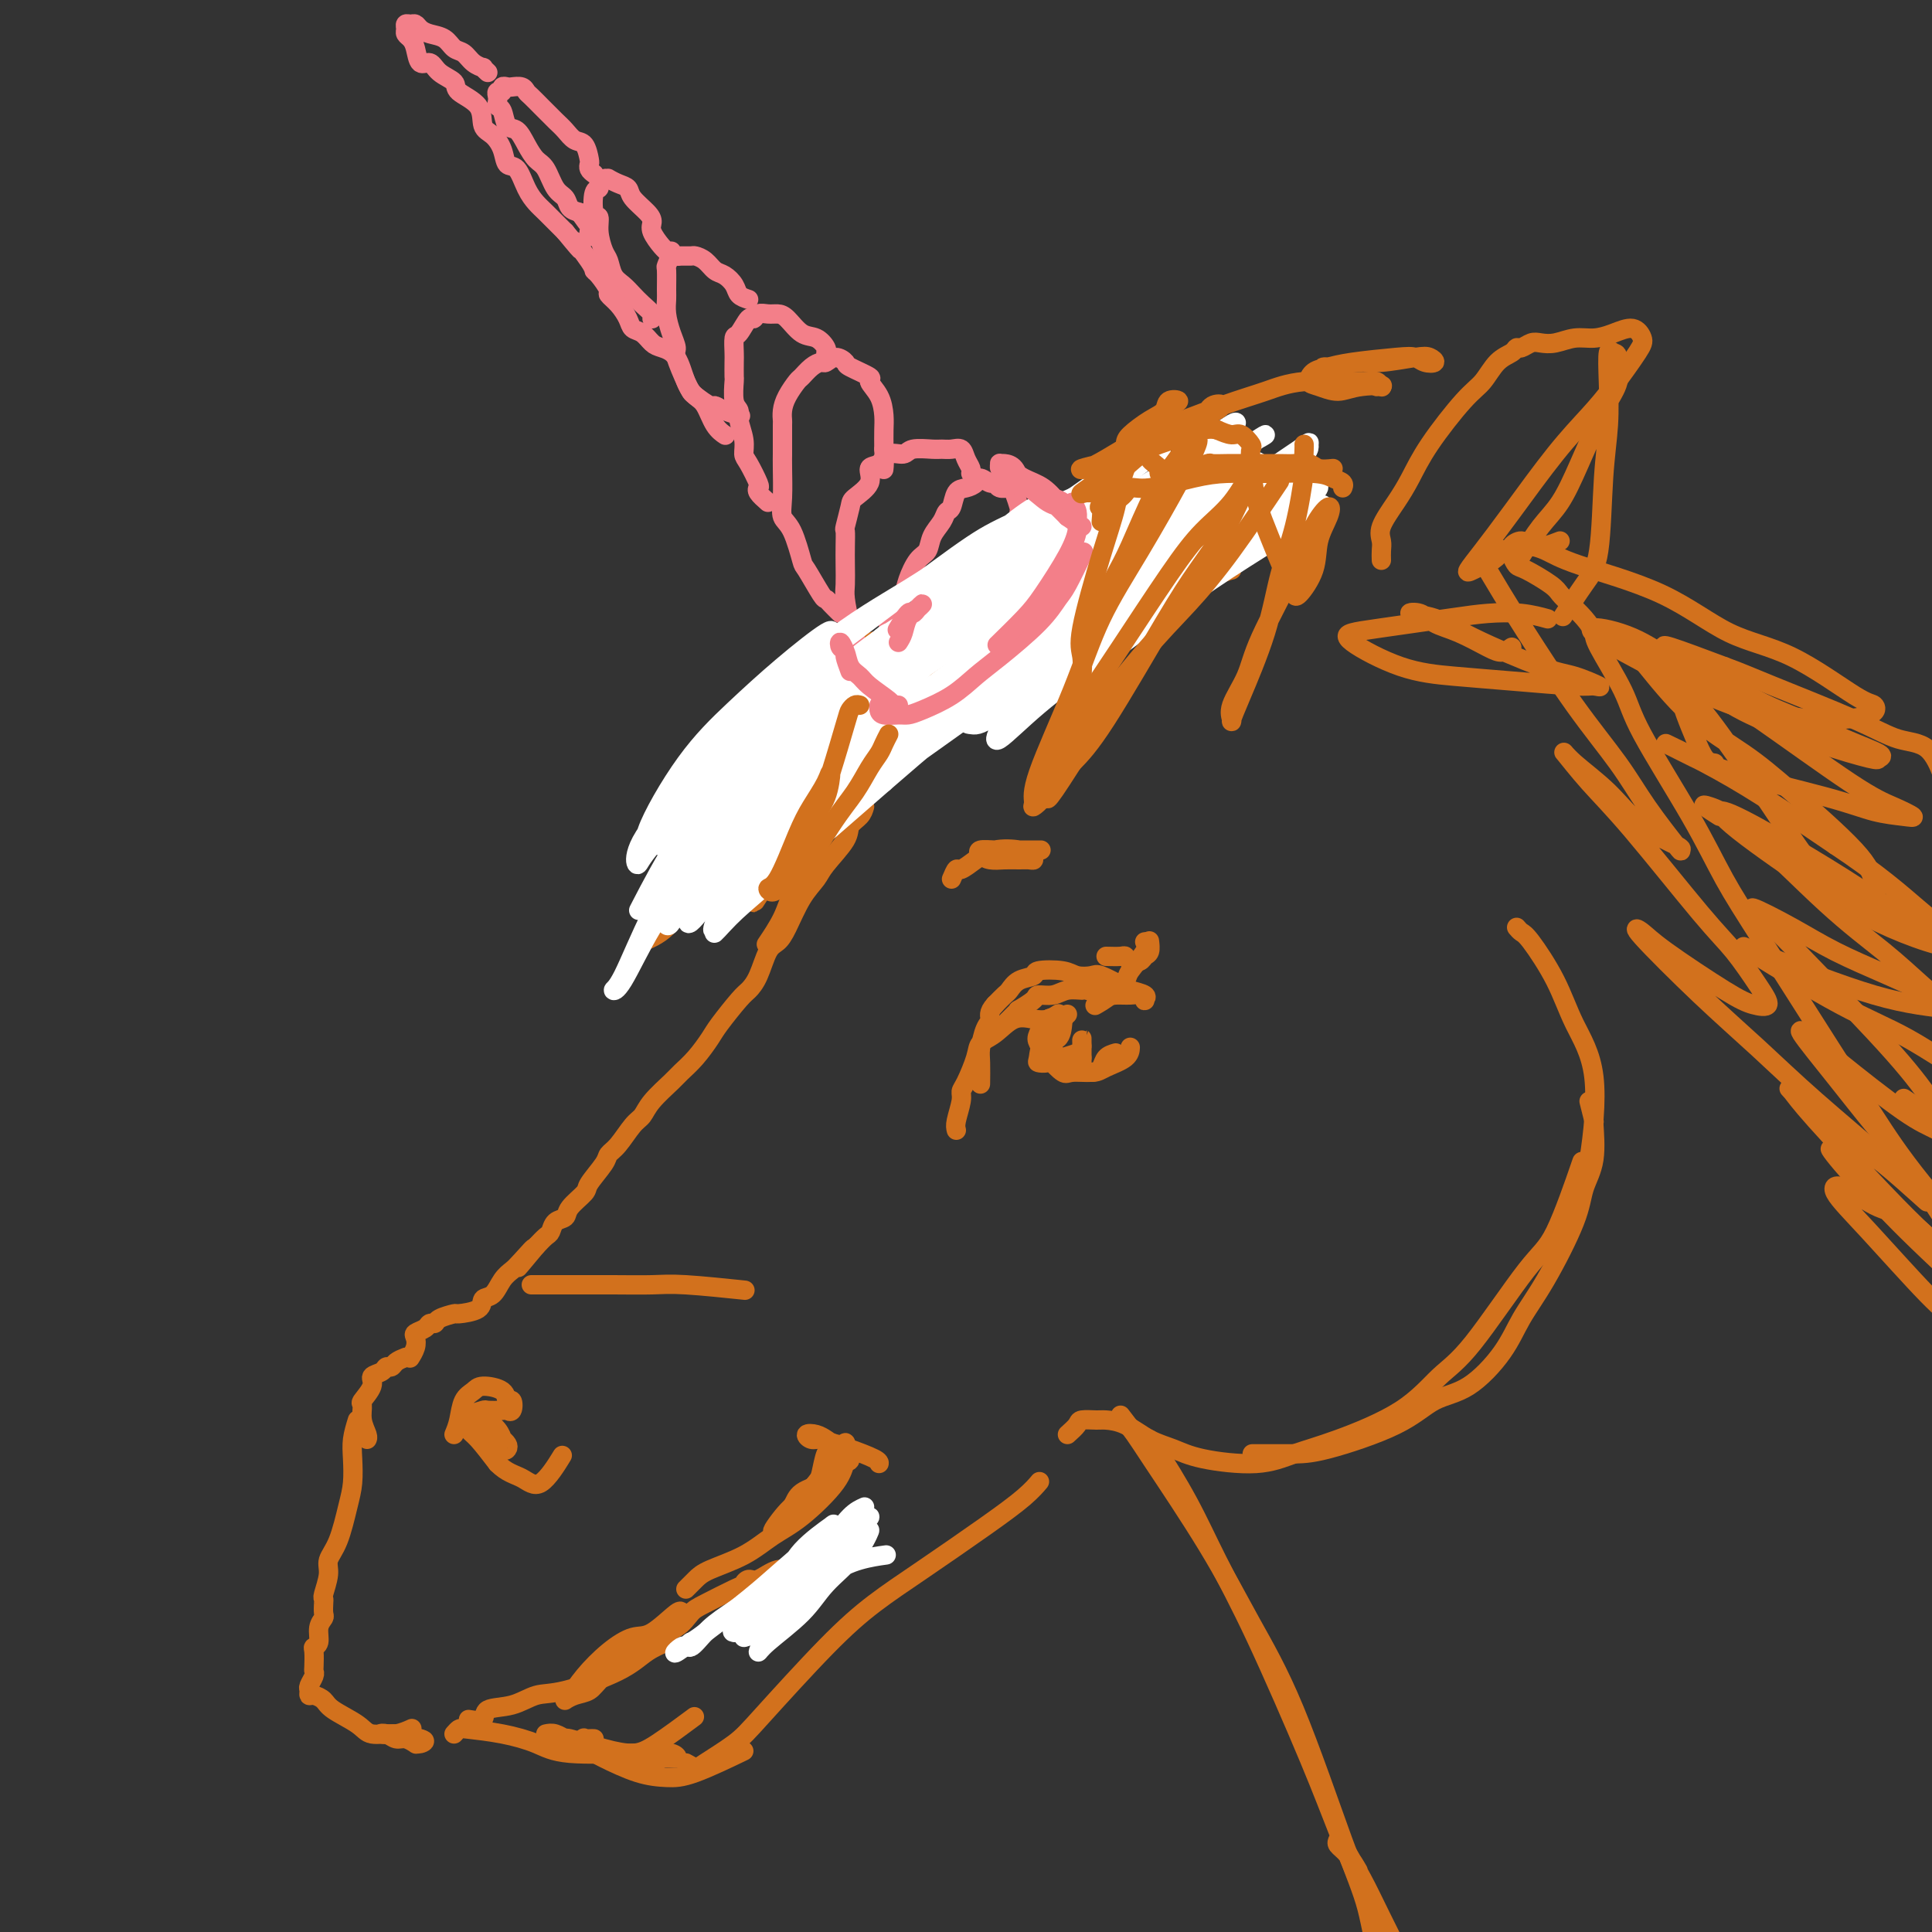 <svg viewBox='0 0 400 400' version='1.1' xmlns='http://www.w3.org/2000/svg' xmlns:xlink='http://www.w3.org/1999/xlink'><rect x="0" y="0" width="400" height="400" fill="#333333" stroke="none"/><g fill='none' stroke='rgb(210,113,29)' stroke-width='4' stroke-linecap='round' stroke-linejoin='round'><path d='M273,109c-0.379,-0.209 -0.758,-0.418 -2,0c-1.242,0.418 -3.346,1.464 -5,2c-1.654,0.536 -2.859,0.563 -4,1c-1.141,0.437 -2.217,1.283 -4,2c-1.783,0.717 -4.272,1.305 -6,2c-1.728,0.695 -2.695,1.496 -4,2c-1.305,0.504 -2.949,0.710 -4,1c-1.051,0.290 -1.508,0.665 -2,1c-0.492,0.335 -1.017,0.629 -2,1c-0.983,0.371 -2.424,0.820 -3,1c-0.576,0.180 -0.288,0.090 0,0'/><path d='M207,139c-0.322,-0.020 -0.644,-0.040 -2,1c-1.356,1.040 -3.747,3.140 -6,5c-2.253,1.860 -4.369,3.479 -7,6c-2.631,2.521 -5.777,5.944 -8,8c-2.223,2.056 -3.521,2.746 -4,3c-0.479,0.254 -0.137,0.073 0,0c0.137,-0.073 0.068,-0.036 0,0'/><path d='M179,167c-0.197,0.674 -0.394,1.348 -1,2c-0.606,0.652 -1.621,1.281 -2,2c-0.379,0.719 -0.122,1.529 -1,3c-0.878,1.471 -2.893,3.602 -4,5c-1.107,1.398 -1.308,2.062 -2,3c-0.692,0.938 -1.876,2.148 -3,4c-1.124,1.852 -2.189,4.345 -3,6c-0.811,1.655 -1.370,2.471 -2,3c-0.630,0.529 -1.331,0.771 -2,2c-0.669,1.229 -1.305,3.444 -2,5c-0.695,1.556 -1.449,2.454 -2,3c-0.551,0.546 -0.900,0.741 -2,2c-1.100,1.259 -2.950,3.581 -4,5c-1.050,1.419 -1.300,1.934 -2,3c-0.700,1.066 -1.850,2.685 -3,4c-1.150,1.315 -2.299,2.328 -3,3c-0.701,0.672 -0.954,1.002 -2,2c-1.046,0.998 -2.886,2.662 -4,4c-1.114,1.338 -1.500,2.348 -2,3c-0.500,0.652 -1.112,0.945 -2,2c-0.888,1.055 -2.053,2.872 -3,4c-0.947,1.128 -1.676,1.565 -2,2c-0.324,0.435 -0.243,0.866 -1,2c-0.757,1.134 -2.353,2.971 -3,4c-0.647,1.029 -0.344,1.249 -1,2c-0.656,0.751 -2.269,2.032 -3,3c-0.731,0.968 -0.580,1.624 -1,2c-0.420,0.376 -1.412,0.472 -2,1c-0.588,0.528 -0.774,1.488 -1,2c-0.226,0.512 -0.493,0.575 -1,1c-0.507,0.425 -1.253,1.213 -2,2'/><path d='M111,258c-6.937,8.331 -2.281,2.660 -1,1c1.281,-1.660 -0.813,0.692 -2,2c-1.187,1.308 -1.467,1.572 -2,2c-0.533,0.428 -1.321,1.019 -2,2c-0.679,0.981 -1.251,2.353 -2,3c-0.749,0.647 -1.675,0.568 -2,1c-0.325,0.432 -0.048,1.374 -1,2c-0.952,0.626 -3.134,0.938 -4,1c-0.866,0.062 -0.416,-0.124 -1,0c-0.584,0.124 -2.202,0.558 -3,1c-0.798,0.442 -0.774,0.891 -1,1c-0.226,0.109 -0.701,-0.123 -1,0c-0.299,0.123 -0.424,0.601 -1,1c-0.576,0.399 -1.605,0.720 -2,1c-0.395,0.280 -0.158,0.518 0,1c0.158,0.482 0.235,1.207 0,2c-0.235,0.793 -0.781,1.655 -1,2c-0.219,0.345 -0.109,0.172 0,0'/><path d='M84,281c-0.759,0.303 -1.518,0.605 -2,1c-0.482,0.395 -0.687,0.881 -1,1c-0.313,0.119 -0.732,-0.129 -1,0c-0.268,0.129 -0.383,0.635 -1,1c-0.617,0.365 -1.736,0.590 -2,1c-0.264,0.410 0.325,1.006 0,2c-0.325,0.994 -1.565,2.385 -2,3c-0.435,0.615 -0.064,0.452 0,1c0.064,0.548 -0.179,1.807 0,3c0.179,1.193 0.779,2.321 1,3c0.221,0.679 0.063,0.908 0,1c-0.063,0.092 -0.032,0.046 0,0'/><path d='M94,297c0.362,-0.867 0.724,-1.733 1,-3c0.276,-1.267 0.465,-2.934 1,-4c0.535,-1.066 1.415,-1.531 2,-2c0.585,-0.469 0.876,-0.941 2,-1c1.124,-0.059 3.082,0.296 4,1c0.918,0.704 0.795,1.758 1,2c0.205,0.242 0.738,-0.327 1,0c0.262,0.327 0.255,1.551 0,2c-0.255,0.449 -0.757,0.123 -1,0c-0.243,-0.123 -0.226,-0.043 -1,0c-0.774,0.043 -2.338,0.051 -3,0c-0.662,-0.051 -0.423,-0.159 -1,0c-0.577,0.159 -1.971,0.585 -3,1c-1.029,0.415 -1.691,0.818 -2,1c-0.309,0.182 -0.263,0.142 0,0c0.263,-0.142 0.742,-0.384 1,0c0.258,0.384 0.293,1.396 1,2c0.707,0.604 2.085,0.800 3,1c0.915,0.200 1.366,0.403 2,1c0.634,0.597 1.453,1.587 2,2c0.547,0.413 0.824,0.248 1,0c0.176,-0.248 0.250,-0.581 0,-1c-0.250,-0.419 -0.824,-0.926 -1,-1c-0.176,-0.074 0.047,0.283 0,0c-0.047,-0.283 -0.364,-1.208 -1,-2c-0.636,-0.792 -1.592,-1.452 -2,-2c-0.408,-0.548 -0.270,-0.984 -1,-1c-0.730,-0.016 -2.330,0.387 -3,1c-0.670,0.613 -0.411,1.434 0,2c0.411,0.566 0.975,0.876 2,2c1.025,1.124 2.513,3.062 4,5'/><path d='M103,303c1.882,1.931 3.587,2.260 5,3c1.413,0.740 2.534,1.892 4,1c1.466,-0.892 3.276,-3.826 4,-5c0.724,-1.174 0.362,-0.587 0,0'/><path d='M74,294c-0.418,1.362 -0.835,2.724 -1,4c-0.165,1.276 -0.076,2.467 0,4c0.076,1.533 0.141,3.409 0,5c-0.141,1.591 -0.486,2.896 -1,5c-0.514,2.104 -1.195,5.008 -2,7c-0.805,1.992 -1.732,3.072 -2,4c-0.268,0.928 0.124,1.706 0,3c-0.124,1.294 -0.764,3.106 -1,4c-0.236,0.894 -0.067,0.871 0,1c0.067,0.129 0.033,0.409 0,1c-0.033,0.591 -0.065,1.493 0,2c0.065,0.507 0.228,0.620 0,1c-0.228,0.380 -0.846,1.026 -1,2c-0.154,0.974 0.154,2.274 0,3c-0.154,0.726 -0.772,0.876 -1,1c-0.228,0.124 -0.065,0.222 0,1c0.065,0.778 0.032,2.236 0,3c-0.032,0.764 -0.062,0.836 0,1c0.062,0.164 0.215,0.422 0,1c-0.215,0.578 -0.797,1.478 -1,2c-0.203,0.522 -0.027,0.667 0,1c0.027,0.333 -0.095,0.855 0,1c0.095,0.145 0.407,-0.087 1,0c0.593,0.087 1.466,0.491 2,1c0.534,0.509 0.728,1.121 2,2c1.272,0.879 3.623,2.026 5,3c1.377,0.974 1.782,1.777 3,2c1.218,0.223 3.251,-0.132 5,0c1.749,0.132 3.214,0.752 4,1c0.786,0.248 0.893,0.124 1,0'/><path d='M87,360c1.615,0.386 0.651,0.851 0,1c-0.651,0.149 -0.989,-0.016 -1,0c-0.011,0.016 0.306,0.214 0,0c-0.306,-0.214 -1.237,-0.841 -2,-1c-0.763,-0.159 -1.360,0.150 -2,0c-0.640,-0.150 -1.323,-0.758 -2,-1c-0.677,-0.242 -1.346,-0.116 -1,0c0.346,0.116 1.709,0.224 3,0c1.291,-0.224 2.512,-0.778 3,-1c0.488,-0.222 0.244,-0.111 0,0'/><path d='M97,356c1.273,0.212 2.546,0.424 3,0c0.454,-0.424 0.088,-1.484 1,-2c0.912,-0.516 3.103,-0.487 5,-1c1.897,-0.513 3.500,-1.567 5,-2c1.500,-0.433 2.896,-0.246 6,-1c3.104,-0.754 7.914,-2.450 11,-4c3.086,-1.550 4.446,-2.956 6,-4c1.554,-1.044 3.301,-1.727 4,-2c0.699,-0.273 0.349,-0.137 0,0'/><path d='M133,341c-0.237,-0.058 -0.474,-0.117 -2,1c-1.526,1.117 -4.340,3.409 -6,5c-1.660,1.591 -2.164,2.482 -3,3c-0.836,0.518 -2.003,0.663 -3,1c-0.997,0.337 -1.824,0.867 -2,1c-0.176,0.133 0.299,-0.132 1,-1c0.701,-0.868 1.628,-2.339 3,-4c1.372,-1.661 3.191,-3.513 5,-5c1.809,-1.487 3.609,-2.608 5,-3c1.391,-0.392 2.373,-0.053 4,-1c1.627,-0.947 3.900,-3.178 5,-4c1.100,-0.822 1.029,-0.235 1,0c-0.029,0.235 -0.014,0.117 0,0'/><path d='M198,234c-0.117,-0.446 -0.235,-0.892 0,-2c0.235,-1.108 0.821,-2.878 1,-4c0.179,-1.122 -0.049,-1.598 0,-2c0.049,-0.402 0.375,-0.732 1,-2c0.625,-1.268 1.549,-3.475 2,-5c0.451,-1.525 0.428,-2.369 1,-3c0.572,-0.631 1.740,-1.048 3,-2c1.260,-0.952 2.611,-2.437 4,-3c1.389,-0.563 2.816,-0.202 4,0c1.184,0.202 2.127,0.247 3,0c0.873,-0.247 1.678,-0.785 2,-1c0.322,-0.215 0.161,-0.108 0,0'/><path d='M208,212c0.708,-0.718 1.417,-1.436 2,-2c0.583,-0.564 1.041,-0.973 1,-1c-0.041,-0.027 -0.581,0.329 0,0c0.581,-0.329 2.282,-1.342 3,-2c0.718,-0.658 0.451,-0.962 1,-1c0.549,-0.038 1.912,0.190 3,0c1.088,-0.190 1.900,-0.797 3,-1c1.100,-0.203 2.486,-0.002 3,0c0.514,0.002 0.154,-0.197 1,0c0.846,0.197 2.896,0.788 4,1c1.104,0.212 1.262,0.043 2,0c0.738,-0.043 2.057,0.038 3,0c0.943,-0.038 1.510,-0.196 2,0c0.490,0.196 0.902,0.744 1,1c0.098,0.256 -0.117,0.219 0,0c0.117,-0.219 0.566,-0.619 0,-1c-0.566,-0.381 -2.147,-0.742 -3,-1c-0.853,-0.258 -0.977,-0.412 -2,-1c-1.023,-0.588 -2.944,-1.608 -4,-2c-1.056,-0.392 -1.247,-0.154 -2,0c-0.753,0.154 -2.068,0.225 -3,0c-0.932,-0.225 -1.482,-0.747 -3,-1c-1.518,-0.253 -4.002,-0.237 -5,0c-0.998,0.237 -0.508,0.696 -1,1c-0.492,0.304 -1.967,0.453 -3,1c-1.033,0.547 -1.624,1.494 -2,2c-0.376,0.506 -0.536,0.573 -1,1c-0.464,0.427 -1.232,1.213 -2,2'/><path d='M206,208c-1.574,1.698 -1.010,2.442 -1,3c0.010,0.558 -0.533,0.931 -1,2c-0.467,1.069 -0.857,2.833 -1,4c-0.143,1.167 -0.038,1.737 0,3c0.038,1.263 0.011,3.218 0,4c-0.011,0.782 -0.005,0.391 0,0'/><path d='M229,198c1.170,0.028 2.341,0.057 3,0c0.659,-0.057 0.807,-0.199 1,0c0.193,0.199 0.430,0.740 1,1c0.570,0.260 1.473,0.241 2,0c0.527,-0.241 0.677,-0.704 1,-1c0.323,-0.296 0.818,-0.426 1,-1c0.182,-0.574 0.052,-1.593 0,-2c-0.052,-0.407 -0.026,-0.204 0,0'/><path d='M237,195c0.327,0.433 0.655,0.866 0,2c-0.655,1.134 -2.291,2.970 -3,4c-0.709,1.030 -0.489,1.256 -1,2c-0.511,0.744 -1.753,2.008 -3,3c-1.247,0.992 -2.499,1.712 -3,2c-0.501,0.288 -0.250,0.144 0,0'/><path d='M221,210c-0.738,0.697 -1.477,1.395 -2,2c-0.523,0.605 -0.831,1.119 -1,2c-0.169,0.881 -0.199,2.129 0,3c0.199,0.871 0.628,1.366 1,2c0.372,0.634 0.688,1.406 2,2c1.312,0.594 3.619,1.010 5,1c1.381,-0.010 1.834,-0.446 3,-1c1.166,-0.554 3.045,-1.226 4,-2c0.955,-0.774 0.987,-1.650 1,-2c0.013,-0.350 0.006,-0.175 0,0'/><path d='M231,218c-0.763,0.228 -1.526,0.456 -2,1c-0.474,0.544 -0.658,1.405 -1,2c-0.342,0.595 -0.841,0.924 -2,1c-1.159,0.076 -2.977,-0.099 -4,0c-1.023,0.099 -1.249,0.474 -2,0c-0.751,-0.474 -2.027,-1.798 -3,-3c-0.973,-1.202 -1.644,-2.284 -2,-3c-0.356,-0.716 -0.396,-1.067 0,-2c0.396,-0.933 1.230,-2.449 2,-3c0.770,-0.551 1.478,-0.136 2,0c0.522,0.136 0.858,-0.006 1,0c0.142,0.006 0.089,0.159 0,1c-0.089,0.841 -0.215,2.370 -1,3c-0.785,0.630 -2.230,0.362 -3,1c-0.770,0.638 -0.865,2.182 -1,3c-0.135,0.818 -0.309,0.910 0,1c0.309,0.090 1.102,0.179 2,0c0.898,-0.179 1.901,-0.627 3,-1c1.099,-0.373 2.295,-0.671 3,-1c0.705,-0.329 0.921,-0.688 1,-1c0.079,-0.312 0.021,-0.577 0,-1c-0.021,-0.423 -0.006,-1.004 0,-1c0.006,0.004 0.002,0.593 0,1c-0.002,0.407 -0.000,0.631 0,1c0.000,0.369 0.000,0.882 0,1c-0.000,0.118 -0.000,-0.161 0,0c0.000,0.161 0.000,0.760 0,1c-0.000,0.240 -0.000,0.120 0,0'/><path d='M224,219c0.000,0.844 0.000,0.956 0,1c0.000,0.044 0.000,0.022 0,0'/><path d='M94,359c0.360,-0.404 0.720,-0.808 1,-1c0.280,-0.192 0.480,-0.171 2,0c1.520,0.171 4.360,0.491 7,1c2.640,0.509 5.081,1.207 7,2c1.919,0.793 3.316,1.681 7,2c3.684,0.319 9.656,0.070 13,0c3.344,-0.070 4.060,0.039 5,0c0.940,-0.039 2.104,-0.224 3,0c0.896,0.224 1.525,0.858 1,1c-0.525,0.142 -2.202,-0.209 -3,0c-0.798,0.209 -0.715,0.979 -2,1c-1.285,0.021 -3.939,-0.708 -5,-1c-1.061,-0.292 -0.531,-0.146 0,0'/><path d='M123,360c-0.314,-0.014 -0.629,-0.027 -1,0c-0.371,0.027 -0.800,0.095 -1,0c-0.200,-0.095 -0.172,-0.351 0,0c0.172,0.351 0.487,1.310 1,2c0.513,0.690 1.225,1.112 3,2c1.775,0.888 4.614,2.241 7,3c2.386,0.759 4.320,0.925 6,1c1.680,0.075 3.106,0.059 6,-1c2.894,-1.059 7.255,-3.160 9,-4c1.745,-0.840 0.872,-0.420 0,0'/><path d='M113,359c0.603,-0.127 1.207,-0.254 2,0c0.793,0.254 1.776,0.889 2,1c0.224,0.111 -0.310,-0.300 1,0c1.310,0.300 4.464,1.313 7,2c2.536,0.688 4.453,1.050 6,1c1.547,-0.050 2.724,-0.514 5,-2c2.276,-1.486 5.650,-3.996 7,-5c1.350,-1.004 0.675,-0.502 0,0'/><path d='M129,342c0.788,-0.473 1.576,-0.946 2,-1c0.424,-0.054 0.483,0.310 1,0c0.517,-0.310 1.490,-1.295 3,-2c1.510,-0.705 3.556,-1.130 5,-2c1.444,-0.870 2.285,-2.185 3,-3c0.715,-0.815 1.303,-1.129 3,-2c1.697,-0.871 4.503,-2.299 6,-3c1.497,-0.701 1.686,-0.676 2,-1c0.314,-0.324 0.754,-0.999 1,-1c0.246,-0.001 0.299,0.671 0,1c-0.299,0.329 -0.948,0.314 -1,0c-0.052,-0.314 0.494,-0.928 1,-1c0.506,-0.072 0.973,0.397 2,0c1.027,-0.397 2.615,-1.662 4,-2c1.385,-0.338 2.567,0.250 4,0c1.433,-0.250 3.117,-1.336 4,-2c0.883,-0.664 0.967,-0.904 1,-1c0.033,-0.096 0.017,-0.048 0,0'/><path d='M175,323c-0.762,0.845 -1.524,1.690 -2,2c-0.476,0.310 -0.667,0.083 -1,0c-0.333,-0.083 -0.810,-0.024 -1,0c-0.190,0.024 -0.095,0.012 0,0'/><path d='M110,266c1.847,-0.001 3.694,-0.001 5,0c1.306,0.001 2.072,0.004 4,0c1.928,-0.004 5.019,-0.015 8,0c2.981,0.015 5.850,0.056 8,0c2.150,-0.056 3.579,-0.207 7,0c3.421,0.207 8.835,0.774 11,1c2.165,0.226 1.083,0.113 0,0'/><path d='M142,365c0.776,0.437 1.551,0.875 2,1c0.449,0.125 0.570,-0.061 2,-1c1.430,-0.939 4.167,-2.631 6,-4c1.833,-1.369 2.760,-2.416 6,-6c3.240,-3.584 8.793,-9.704 13,-14c4.207,-4.296 7.068,-6.766 10,-9c2.932,-2.234 5.935,-4.231 10,-7c4.065,-2.769 9.193,-6.309 13,-9c3.807,-2.691 6.294,-4.532 8,-6c1.706,-1.468 2.630,-2.562 3,-3c0.370,-0.438 0.185,-0.219 0,0'/><path d='M221,297c0.813,-0.731 1.627,-1.463 2,-2c0.373,-0.537 0.307,-0.880 1,-1c0.693,-0.120 2.145,-0.016 3,0c0.855,0.016 1.114,-0.056 2,0c0.886,0.056 2.398,0.241 4,1c1.602,0.759 3.293,2.093 5,3c1.707,0.907 3.429,1.389 5,2c1.571,0.611 2.992,1.352 6,2c3.008,0.648 7.605,1.202 11,1c3.395,-0.202 5.588,-1.159 8,-2c2.412,-0.841 5.043,-1.566 9,-3c3.957,-1.434 9.238,-3.577 13,-6c3.762,-2.423 6.004,-5.124 8,-7c1.996,-1.876 3.748,-2.925 7,-7c3.252,-4.075 8.006,-11.175 11,-15c2.994,-3.825 4.229,-4.376 6,-8c1.771,-3.624 4.077,-10.321 5,-13c0.923,-2.679 0.461,-1.339 0,0'/><path d='M329,228c0.437,1.750 0.875,3.501 1,4c0.125,0.499 -0.062,-0.252 0,1c0.062,1.252 0.372,4.507 0,7c-0.372,2.493 -1.426,4.225 -2,6c-0.574,1.775 -0.668,3.592 -2,7c-1.332,3.408 -3.902,8.405 -6,12c-2.098,3.595 -3.725,5.786 -5,8c-1.275,2.214 -2.199,4.450 -4,7c-1.801,2.550 -4.480,5.415 -7,7c-2.520,1.585 -4.879,1.889 -7,3c-2.121,1.111 -4.002,3.030 -8,5c-3.998,1.970 -10.113,3.992 -14,5c-3.887,1.008 -5.547,1.002 -8,1c-2.453,-0.002 -5.701,-0.001 -7,0c-1.299,0.001 -0.650,0.000 0,0'/><path d='M238,298c0.454,0.960 0.909,1.920 1,2c0.091,0.080 -0.181,-0.721 1,1c1.181,1.721 3.816,5.964 6,10c2.184,4.036 3.916,7.863 6,12c2.084,4.137 4.521,8.582 8,16c3.479,7.418 7.999,17.807 11,25c3.001,7.193 4.484,11.189 6,15c1.516,3.811 3.066,7.437 5,12c1.934,4.563 4.253,10.061 6,14c1.747,3.939 2.922,6.317 4,8c1.078,1.683 2.059,2.671 3,4c0.941,1.329 1.842,2.999 2,3c0.158,0.001 -0.427,-1.667 -1,-3c-0.573,-1.333 -1.134,-2.330 -3,-6c-1.866,-3.670 -5.037,-10.014 -7,-14c-1.963,-3.986 -2.716,-5.613 -4,-8c-1.284,-2.387 -3.097,-5.532 -4,-7c-0.903,-1.468 -0.897,-1.258 -1,-1c-0.103,0.258 -0.316,0.564 0,1c0.316,0.436 1.162,1.002 2,2c0.838,0.998 1.668,2.428 2,3c0.332,0.572 0.166,0.286 0,0'/><path d='M286,116c-0.019,-0.677 -0.038,-1.355 0,-2c0.038,-0.645 0.135,-1.259 0,-2c-0.135,-0.741 -0.500,-1.609 0,-3c0.500,-1.391 1.866,-3.305 3,-5c1.134,-1.695 2.035,-3.171 3,-5c0.965,-1.829 1.992,-4.009 4,-7c2.008,-2.991 4.996,-6.791 7,-9c2.004,-2.209 3.022,-2.825 4,-4c0.978,-1.175 1.914,-2.907 3,-4c1.086,-1.093 2.321,-1.547 3,-2c0.679,-0.453 0.803,-0.905 1,-1c0.197,-0.095 0.467,0.167 1,0c0.533,-0.167 1.328,-0.762 2,-1c0.672,-0.238 1.221,-0.119 2,0c0.779,0.119 1.787,0.237 3,0c1.213,-0.237 2.630,-0.828 4,-1c1.370,-0.172 2.693,0.075 4,0c1.307,-0.075 2.598,-0.471 4,-1c1.402,-0.529 2.916,-1.190 4,-1c1.084,0.190 1.740,1.230 2,2c0.260,0.770 0.126,1.270 -1,3c-1.126,1.730 -3.242,4.689 -5,7c-1.758,2.311 -3.158,3.975 -5,6c-1.842,2.025 -4.125,4.411 -7,8c-2.875,3.589 -6.342,8.382 -9,12c-2.658,3.618 -4.506,6.063 -6,8c-1.494,1.937 -2.633,3.368 -3,4c-0.367,0.632 0.038,0.466 1,0c0.962,-0.466 2.481,-1.233 4,-2'/><path d='M309,116c1.222,-0.756 1.778,-1.644 2,-2c0.222,-0.356 0.111,-0.178 0,0'/><path d='M323,112c-0.973,0.386 -1.945,0.772 -3,1c-1.055,0.228 -2.192,0.298 -3,0c-0.808,-0.298 -1.285,-0.962 -2,-1c-0.715,-0.038 -1.667,0.551 -2,1c-0.333,0.449 -0.048,0.757 0,1c0.048,0.243 -0.142,0.421 0,1c0.142,0.579 0.618,1.558 1,2c0.382,0.442 0.672,0.348 2,1c1.328,0.652 3.694,2.052 5,3c1.306,0.948 1.550,1.445 2,2c0.450,0.555 1.104,1.168 2,2c0.896,0.832 2.033,1.881 3,3c0.967,1.119 1.766,2.307 2,3c0.234,0.693 -0.095,0.891 1,3c1.095,2.109 3.614,6.128 5,9c1.386,2.872 1.639,4.595 4,9c2.361,4.405 6.831,11.492 10,17c3.169,5.508 5.037,9.438 7,13c1.963,3.562 4.022,6.756 8,13c3.978,6.244 9.877,15.539 14,22c4.123,6.461 6.471,10.089 9,14c2.529,3.911 5.241,8.107 10,14c4.759,5.893 11.566,13.484 16,19c4.434,5.516 6.495,8.956 9,12c2.505,3.044 5.455,5.692 9,9c3.545,3.308 7.685,7.275 10,9c2.315,1.725 2.804,1.207 3,1c0.196,-0.207 0.098,-0.104 0,0'/><path d='M314,114c0.491,-0.478 0.983,-0.956 2,-1c1.017,-0.044 2.561,0.346 4,1c1.439,0.654 2.773,1.573 7,3c4.227,1.427 11.346,3.361 17,6c5.654,2.639 9.844,5.981 14,8c4.156,2.019 8.279,2.713 13,5c4.721,2.287 10.041,6.165 13,8c2.959,1.835 3.556,1.627 4,2c0.444,0.373 0.734,1.327 -1,2c-1.734,0.673 -5.493,1.065 -9,1c-3.507,-0.065 -6.764,-0.586 -10,-1c-3.236,-0.414 -6.452,-0.721 -12,-3c-5.548,-2.279 -13.428,-6.532 -18,-9c-4.572,-2.468 -5.835,-3.152 -7,-4c-1.165,-0.848 -2.232,-1.861 -1,-2c1.232,-0.139 4.761,0.595 8,2c3.239,1.405 6.186,3.480 10,6c3.814,2.520 8.493,5.485 15,10c6.507,4.515 14.840,10.581 20,14c5.160,3.419 7.145,4.191 9,5c1.855,0.809 3.580,1.655 4,2c0.420,0.345 -0.465,0.189 -2,0c-1.535,-0.189 -3.721,-0.411 -6,-1c-2.279,-0.589 -4.652,-1.545 -10,-3c-5.348,-1.455 -13.670,-3.408 -19,-5c-5.330,-1.592 -7.669,-2.822 -10,-4c-2.331,-1.178 -4.656,-2.306 -4,-2c0.656,0.306 4.292,2.044 8,4c3.708,1.956 7.488,4.130 12,7c4.512,2.870 9.756,6.435 15,10'/><path d='M380,175c8.950,5.939 13.826,10.288 17,13c3.174,2.712 4.647,3.787 6,5c1.353,1.213 2.588,2.565 2,3c-0.588,0.435 -2.998,-0.048 -6,-1c-3.002,-0.952 -6.597,-2.373 -10,-4c-3.403,-1.627 -6.615,-3.461 -12,-7c-5.385,-3.539 -12.943,-8.785 -17,-12c-4.057,-3.215 -4.614,-4.401 -3,-4c1.614,0.401 5.398,2.389 10,5c4.602,2.611 10.022,5.845 15,9c4.978,3.155 9.516,6.230 15,10c5.484,3.770 11.915,8.233 16,11c4.085,2.767 5.823,3.838 7,5c1.177,1.162 1.793,2.416 1,3c-0.793,0.584 -2.996,0.496 -6,0c-3.004,-0.496 -6.808,-1.402 -11,-2c-4.192,-0.598 -8.773,-0.888 -16,-3c-7.227,-2.112 -17.100,-6.046 -22,-8c-4.900,-1.954 -4.825,-1.927 -5,-2c-0.175,-0.073 -0.598,-0.244 3,2c3.598,2.244 11.219,6.905 17,10c5.781,3.095 9.724,4.624 14,7c4.276,2.376 8.885,5.600 15,9c6.115,3.400 13.736,6.974 18,9c4.264,2.026 5.170,2.502 6,3c0.830,0.498 1.584,1.019 0,1c-1.584,-0.019 -5.504,-0.577 -9,-1c-3.496,-0.423 -6.566,-0.711 -10,-1c-3.434,-0.289 -7.232,-0.578 -11,-2c-3.768,-1.422 -7.505,-3.978 -9,-5c-1.495,-1.022 -0.747,-0.511 0,0'/><path d='M308,118c0.942,1.580 1.883,3.160 3,5c1.117,1.840 2.408,3.940 5,8c2.592,4.060 6.484,10.079 10,15c3.516,4.921 6.657,8.743 9,12c2.343,3.257 3.889,5.949 6,9c2.111,3.051 4.788,6.460 6,8c1.212,1.540 0.960,1.210 1,1c0.040,-0.210 0.371,-0.299 -1,-1c-1.371,-0.701 -4.445,-2.013 -7,-4c-2.555,-1.987 -4.590,-4.647 -7,-7c-2.410,-2.353 -5.195,-4.398 -7,-6c-1.805,-1.602 -2.631,-2.760 -2,-2c0.631,0.760 2.717,3.438 5,6c2.283,2.562 4.761,5.009 9,10c4.239,4.991 10.238,12.526 14,17c3.762,4.474 5.287,5.888 7,8c1.713,2.112 3.613,4.921 5,7c1.387,2.079 2.262,3.427 2,4c-0.262,0.573 -1.659,0.372 -3,0c-1.341,-0.372 -2.625,-0.915 -6,-3c-3.375,-2.085 -8.840,-5.713 -12,-8c-3.160,-2.287 -4.014,-3.232 -5,-4c-0.986,-0.768 -2.104,-1.360 0,1c2.104,2.360 7.431,7.672 12,12c4.569,4.328 8.382,7.672 12,11c3.618,3.328 7.041,6.640 12,11c4.959,4.360 11.453,9.766 15,13c3.547,3.234 4.147,4.294 5,5c0.853,0.706 1.958,1.059 2,1c0.042,-0.059 -0.979,-0.529 -2,-1'/><path d='M396,246c7.634,7.231 -1.283,-1.192 -6,-5c-4.717,-3.808 -5.236,-3.002 -8,-5c-2.764,-1.998 -7.775,-6.799 -10,-9c-2.225,-2.201 -1.665,-1.803 -1,-1c0.665,0.803 1.433,2.012 5,6c3.567,3.988 9.931,10.756 14,15c4.069,4.244 5.841,5.962 9,9c3.159,3.038 7.705,7.394 10,10c2.295,2.606 2.340,3.461 3,4c0.660,0.539 1.935,0.761 1,0c-0.935,-0.761 -4.080,-2.504 -7,-5c-2.920,-2.496 -5.614,-5.745 -9,-9c-3.386,-3.255 -7.462,-6.515 -11,-10c-3.538,-3.485 -6.538,-7.194 -7,-8c-0.462,-0.806 1.612,1.291 4,4c2.388,2.709 5.089,6.029 10,11c4.911,4.971 12.031,11.592 17,16c4.969,4.408 7.785,6.604 10,9c2.215,2.396 3.827,4.991 6,7c2.173,2.009 4.907,3.431 6,4c1.093,0.569 0.547,0.284 0,0'/><path d='M313,134c-0.652,0.457 -1.303,0.914 -2,1c-0.697,0.086 -1.438,-0.198 -3,-1c-1.562,-0.802 -3.945,-2.123 -6,-3c-2.055,-0.877 -3.780,-1.312 -5,-2c-1.220,-0.688 -1.933,-1.631 -3,-2c-1.067,-0.369 -2.486,-0.164 -2,0c0.486,0.164 2.878,0.286 5,1c2.122,0.714 3.974,2.019 8,4c4.026,1.981 10.227,4.637 14,6c3.773,1.363 5.119,1.434 7,2c1.881,0.566 4.296,1.627 5,2c0.704,0.373 -0.305,0.059 -1,0c-0.695,-0.059 -1.077,0.139 -4,0c-2.923,-0.139 -8.386,-0.615 -13,-1c-4.614,-0.385 -8.379,-0.680 -12,-1c-3.621,-0.320 -7.100,-0.667 -11,-2c-3.900,-1.333 -8.223,-3.653 -10,-5c-1.777,-1.347 -1.008,-1.721 0,-2c1.008,-0.279 2.257,-0.463 6,-1c3.743,-0.537 9.981,-1.426 14,-2c4.019,-0.574 5.820,-0.834 8,-1c2.180,-0.166 4.741,-0.237 7,0c2.259,0.237 4.217,0.782 5,1c0.783,0.218 0.392,0.109 0,0'/><path d='M315,115c1.325,-2.133 2.650,-4.266 4,-6c1.350,-1.734 2.727,-3.067 4,-5c1.273,-1.933 2.444,-4.464 4,-8c1.556,-3.536 3.499,-8.076 5,-11c1.501,-2.924 2.560,-4.232 3,-6c0.440,-1.768 0.262,-3.996 0,-5c-0.262,-1.004 -0.610,-0.785 -1,-1c-0.390,-0.215 -0.824,-0.865 -1,0c-0.176,0.865 -0.093,3.246 0,6c0.093,2.754 0.196,5.881 0,9c-0.196,3.119 -0.691,6.231 -1,11c-0.309,4.769 -0.433,11.196 -1,15c-0.567,3.804 -1.576,4.986 -3,7c-1.424,2.014 -3.264,4.861 -4,6c-0.736,1.139 -0.368,0.569 0,0'/><path d='M264,111c-0.507,-0.683 -1.014,-1.366 -2,-2c-0.986,-0.634 -2.452,-1.219 -4,-2c-1.548,-0.781 -3.178,-1.758 -7,-2c-3.822,-0.242 -9.835,0.250 -14,1c-4.165,0.750 -6.482,1.759 -9,3c-2.518,1.241 -5.236,2.715 -9,5c-3.764,2.285 -8.574,5.383 -11,7c-2.426,1.617 -2.466,1.755 -2,2c0.466,0.245 1.440,0.597 2,1c0.560,0.403 0.708,0.857 3,1c2.292,0.143 6.729,-0.025 10,0c3.271,0.025 5.378,0.243 8,0c2.622,-0.243 5.759,-0.946 7,-1c1.241,-0.054 0.584,0.542 0,1c-0.584,0.458 -1.096,0.780 -4,2c-2.904,1.220 -8.198,3.340 -13,5c-4.802,1.660 -9.110,2.860 -13,4c-3.890,1.140 -7.362,2.218 -12,3c-4.638,0.782 -10.442,1.267 -14,1c-3.558,-0.267 -4.870,-1.286 -6,-2c-1.130,-0.714 -2.077,-1.121 -1,-2c1.077,-0.879 4.178,-2.229 7,-3c2.822,-0.771 5.367,-0.963 8,-1c2.633,-0.037 5.356,0.081 10,0c4.644,-0.081 11.210,-0.361 15,0c3.790,0.361 4.805,1.362 6,2c1.195,0.638 2.569,0.914 2,2c-0.569,1.086 -3.080,2.982 -6,4c-2.920,1.018 -6.248,1.159 -9,2c-2.752,0.841 -4.929,2.383 -9,3c-4.071,0.617 -10.035,0.308 -16,0'/><path d='M181,145c-3.984,0.017 -5.946,0.061 -8,0c-2.054,-0.061 -4.202,-0.226 -5,-1c-0.798,-0.774 -0.246,-2.156 1,-3c1.246,-0.844 3.185,-1.150 5,-2c1.815,-0.850 3.507,-2.245 7,-3c3.493,-0.755 8.789,-0.871 12,-1c3.211,-0.129 4.337,-0.273 5,0c0.663,0.273 0.862,0.961 0,2c-0.862,1.039 -2.786,2.427 -5,4c-2.214,1.573 -4.717,3.329 -9,6c-4.283,2.671 -10.346,6.255 -15,9c-4.654,2.745 -7.899,4.649 -11,6c-3.101,1.351 -6.056,2.150 -9,3c-2.944,0.850 -5.875,1.753 -7,2c-1.125,0.247 -0.442,-0.162 0,0c0.442,0.162 0.644,0.895 3,0c2.356,-0.895 6.865,-3.417 10,-5c3.135,-1.583 4.896,-2.227 7,-3c2.104,-0.773 4.551,-1.676 6,-2c1.449,-0.324 1.898,-0.071 1,1c-0.898,1.071 -3.145,2.960 -5,5c-1.855,2.040 -3.317,4.232 -7,8c-3.683,3.768 -9.585,9.113 -13,13c-3.415,3.887 -4.342,6.316 -6,8c-1.658,1.684 -4.045,2.624 -5,3c-0.955,0.376 -0.477,0.188 0,0'/></g>
<g fill='none' stroke='rgb(243,127,137)' stroke-width='4' stroke-linecap='round' stroke-linejoin='round'><path d='M187,150c-0.445,-0.763 -0.890,-1.527 -1,-2c-0.110,-0.473 0.114,-0.656 0,-1c-0.114,-0.344 -0.566,-0.851 -1,-2c-0.434,-1.149 -0.849,-2.941 -1,-4c-0.151,-1.059 -0.039,-1.385 0,-2c0.039,-0.615 0.003,-1.519 0,-3c-0.003,-1.481 0.026,-3.539 0,-5c-0.026,-1.461 -0.106,-2.324 0,-3c0.106,-0.676 0.400,-1.163 1,-2c0.600,-0.837 1.508,-2.023 2,-3c0.492,-0.977 0.569,-1.746 1,-3c0.431,-1.254 1.214,-2.995 2,-4c0.786,-1.005 1.573,-1.275 2,-2c0.427,-0.725 0.495,-1.903 1,-3c0.505,-1.097 1.447,-2.111 2,-3c0.553,-0.889 0.715,-1.652 1,-2c0.285,-0.348 0.691,-0.280 1,-1c0.309,-0.720 0.520,-2.227 1,-3c0.480,-0.773 1.228,-0.811 2,-1c0.772,-0.189 1.568,-0.530 2,-1c0.432,-0.470 0.501,-1.068 1,-1c0.499,0.068 1.429,0.804 2,1c0.571,0.196 0.784,-0.147 1,0c0.216,0.147 0.436,0.783 1,1c0.564,0.217 1.472,0.014 2,0c0.528,-0.014 0.678,0.159 1,1c0.322,0.841 0.818,2.349 1,3c0.182,0.651 0.049,0.444 0,1c-0.049,0.556 -0.014,1.873 0,3c0.014,1.127 0.007,2.063 0,3'/><path d='M211,112c0.295,2.061 0.032,1.712 0,2c-0.032,0.288 0.166,1.213 0,3c-0.166,1.787 -0.697,4.437 -1,6c-0.303,1.563 -0.378,2.041 -1,3c-0.622,0.959 -1.792,2.401 -3,4c-1.208,1.599 -2.456,3.357 -3,5c-0.544,1.643 -0.384,3.172 -1,4c-0.616,0.828 -2.008,0.954 -3,2c-0.992,1.046 -1.586,3.012 -2,4c-0.414,0.988 -0.650,0.997 -1,1c-0.350,0.003 -0.814,0.001 -1,0c-0.186,-0.001 -0.093,-0.000 0,0'/><path d='M181,142c0.109,-0.452 0.219,-0.904 0,-1c-0.219,-0.096 -0.766,0.165 -1,0c-0.234,-0.165 -0.157,-0.755 0,-1c0.157,-0.245 0.392,-0.145 0,-1c-0.392,-0.855 -1.411,-2.664 -2,-4c-0.589,-1.336 -0.746,-2.198 -1,-3c-0.254,-0.802 -0.604,-1.544 -1,-3c-0.396,-1.456 -0.838,-3.627 -1,-5c-0.162,-1.373 -0.044,-1.947 0,-3c0.044,-1.053 0.016,-2.583 0,-4c-0.016,-1.417 -0.018,-2.721 0,-4c0.018,-1.279 0.055,-2.533 0,-3c-0.055,-0.467 -0.202,-0.146 0,-1c0.202,-0.854 0.754,-2.882 1,-4c0.246,-1.118 0.186,-1.327 1,-2c0.814,-0.673 2.501,-1.811 3,-3c0.499,-1.189 -0.192,-2.427 0,-3c0.192,-0.573 1.266,-0.479 2,-1c0.734,-0.521 1.127,-1.656 2,-2c0.873,-0.344 2.226,0.104 3,0c0.774,-0.104 0.971,-0.762 2,-1c1.029,-0.238 2.891,-0.058 4,0c1.109,0.058 1.464,-0.006 2,0c0.536,0.006 1.254,0.082 2,0c0.746,-0.082 1.520,-0.323 2,0c0.480,0.323 0.665,1.210 1,2c0.335,0.790 0.821,1.482 1,2c0.179,0.518 0.051,0.862 0,1c-0.051,0.138 -0.026,0.069 0,0'/><path d='M174,127c-0.739,-0.723 -1.479,-1.446 -2,-2c-0.521,-0.554 -0.825,-0.939 -1,-1c-0.175,-0.061 -0.223,0.203 -1,-1c-0.777,-1.203 -2.285,-3.873 -3,-5c-0.715,-1.127 -0.636,-0.710 -1,-2c-0.364,-1.290 -1.169,-4.285 -2,-6c-0.831,-1.715 -1.687,-2.148 -2,-3c-0.313,-0.852 -0.084,-2.124 0,-4c0.084,-1.876 0.023,-4.358 0,-6c-0.023,-1.642 -0.007,-2.445 0,-3c0.007,-0.555 0.004,-0.861 0,-2c-0.004,-1.139 -0.008,-3.111 0,-4c0.008,-0.889 0.029,-0.695 0,-1c-0.029,-0.305 -0.107,-1.107 0,-2c0.107,-0.893 0.400,-1.875 1,-3c0.600,-1.125 1.508,-2.391 2,-3c0.492,-0.609 0.568,-0.560 1,-1c0.432,-0.440 1.220,-1.368 2,-2c0.780,-0.632 1.554,-0.966 2,-1c0.446,-0.034 0.566,0.233 1,0c0.434,-0.233 1.183,-0.964 2,-1c0.817,-0.036 1.704,0.625 2,1c0.296,0.375 0.002,0.463 1,1c0.998,0.537 3.287,1.521 4,2c0.713,0.479 -0.149,0.451 0,1c0.149,0.549 1.308,1.673 2,3c0.692,1.327 0.917,2.857 1,4c0.083,1.143 0.024,1.898 0,3c-0.024,1.102 -0.012,2.551 0,4'/><path d='M183,93c0.156,2.600 0.044,3.600 0,4c-0.044,0.400 -0.022,0.200 0,0'/><path d='M159,104c-0.831,-0.733 -1.663,-1.466 -2,-2c-0.337,-0.534 -0.180,-0.869 0,-1c0.180,-0.131 0.384,-0.059 0,-1c-0.384,-0.941 -1.356,-2.896 -2,-4c-0.644,-1.104 -0.961,-1.357 -1,-2c-0.039,-0.643 0.200,-1.676 0,-3c-0.200,-1.324 -0.838,-2.941 -1,-4c-0.162,-1.059 0.153,-1.562 0,-2c-0.153,-0.438 -0.773,-0.812 -1,-2c-0.227,-1.188 -0.061,-3.191 0,-4c0.061,-0.809 0.018,-0.424 0,-1c-0.018,-0.576 -0.012,-2.113 0,-3c0.012,-0.887 0.031,-1.123 0,-2c-0.031,-0.877 -0.111,-2.397 0,-3c0.111,-0.603 0.414,-0.291 1,-1c0.586,-0.709 1.456,-2.439 2,-3c0.544,-0.561 0.764,0.047 1,0c0.236,-0.047 0.489,-0.748 1,-1c0.511,-0.252 1.281,-0.055 2,0c0.719,0.055 1.387,-0.031 2,0c0.613,0.031 1.169,0.180 2,1c0.831,0.820 1.935,2.311 3,3c1.065,0.689 2.090,0.576 3,1c0.910,0.424 1.707,1.383 2,2c0.293,0.617 0.084,0.890 0,1c-0.084,0.110 -0.042,0.055 0,0'/><path d='M155,62c-0.780,-0.252 -1.560,-0.505 -2,-1c-0.440,-0.495 -0.542,-1.233 -1,-2c-0.458,-0.767 -1.274,-1.565 -2,-2c-0.726,-0.435 -1.364,-0.509 -2,-1c-0.636,-0.491 -1.270,-1.399 -2,-2c-0.730,-0.601 -1.557,-0.895 -2,-1c-0.443,-0.105 -0.501,-0.021 -1,0c-0.499,0.021 -1.440,-0.023 -2,0c-0.560,0.023 -0.738,0.111 -1,0c-0.262,-0.111 -0.606,-0.420 -1,0c-0.394,0.420 -0.838,1.571 -1,2c-0.162,0.429 -0.041,0.138 0,1c0.041,0.862 0.001,2.879 0,4c-0.001,1.121 0.036,1.347 0,2c-0.036,0.653 -0.147,1.733 0,3c0.147,1.267 0.551,2.721 1,4c0.449,1.279 0.944,2.383 1,3c0.056,0.617 -0.328,0.747 0,2c0.328,1.253 1.369,3.627 2,5c0.631,1.373 0.853,1.744 1,2c0.147,0.256 0.218,0.398 1,1c0.782,0.602 2.273,1.664 3,2c0.727,0.336 0.690,-0.054 1,0c0.310,0.054 0.968,0.553 2,1c1.032,0.447 2.438,0.842 3,1c0.562,0.158 0.281,0.079 0,0'/><path d='M139,52c-0.437,-0.010 -0.873,-0.019 -1,0c-0.127,0.019 0.056,0.067 0,0c-0.056,-0.067 -0.351,-0.248 -1,-1c-0.649,-0.752 -1.651,-2.075 -2,-3c-0.349,-0.925 -0.047,-1.452 0,-2c0.047,-0.548 -0.163,-1.117 -1,-2c-0.837,-0.883 -2.300,-2.079 -3,-3c-0.700,-0.921 -0.635,-1.568 -1,-2c-0.365,-0.432 -1.160,-0.649 -2,-1c-0.840,-0.351 -1.727,-0.836 -2,-1c-0.273,-0.164 0.067,-0.006 0,0c-0.067,0.006 -0.541,-0.142 -1,0c-0.459,0.142 -0.904,0.572 -1,1c-0.096,0.428 0.155,0.854 0,1c-0.155,0.146 -0.718,0.011 -1,1c-0.282,0.989 -0.283,3.103 0,4c0.283,0.897 0.848,0.576 1,1c0.152,0.424 -0.111,1.594 0,3c0.111,1.406 0.596,3.048 1,4c0.404,0.952 0.727,1.213 1,2c0.273,0.787 0.498,2.098 1,3c0.502,0.902 1.283,1.394 2,2c0.717,0.606 1.369,1.325 2,2c0.631,0.675 1.241,1.305 2,2c0.759,0.695 1.667,1.454 2,2c0.333,0.546 0.090,0.878 0,1c-0.090,0.122 -0.026,0.035 0,0c0.026,-0.035 0.013,-0.017 0,0'/><path d='M123,36c-0.418,-0.317 -0.836,-0.633 -1,-1c-0.164,-0.367 -0.074,-0.784 0,-1c0.074,-0.216 0.133,-0.232 0,-1c-0.133,-0.768 -0.459,-2.290 -1,-3c-0.541,-0.710 -1.296,-0.609 -2,-1c-0.704,-0.391 -1.358,-1.274 -2,-2c-0.642,-0.726 -1.271,-1.293 -2,-2c-0.729,-0.707 -1.556,-1.552 -2,-2c-0.444,-0.448 -0.504,-0.498 -1,-1c-0.496,-0.502 -1.428,-1.455 -2,-2c-0.572,-0.545 -0.784,-0.683 -1,-1c-0.216,-0.317 -0.435,-0.813 -1,-1c-0.565,-0.187 -1.476,-0.065 -2,0c-0.524,0.065 -0.662,0.073 -1,0c-0.338,-0.073 -0.875,-0.227 -1,0c-0.125,0.227 0.162,0.835 0,1c-0.162,0.165 -0.772,-0.113 -1,0c-0.228,0.113 -0.073,0.615 0,1c0.073,0.385 0.064,0.651 0,1c-0.064,0.349 -0.183,0.782 0,1c0.183,0.218 0.668,0.223 1,1c0.332,0.777 0.512,2.328 1,3c0.488,0.672 1.285,0.467 2,1c0.715,0.533 1.347,1.805 2,3c0.653,1.195 1.326,2.313 2,3c0.674,0.687 1.349,0.944 2,2c0.651,1.056 1.278,2.912 2,4c0.722,1.088 1.541,1.408 2,2c0.459,0.592 0.560,1.455 1,2c0.440,0.545 1.220,0.773 2,1'/><path d='M120,44c2.796,3.912 1.285,1.693 1,1c-0.285,-0.693 0.656,0.140 1,1c0.344,0.860 0.092,1.746 0,2c-0.092,0.254 -0.025,-0.124 0,0c0.025,0.124 0.007,0.750 0,1c-0.007,0.250 -0.004,0.125 0,0'/><path d='M101,15c-0.471,-0.438 -0.941,-0.876 -1,-1c-0.059,-0.124 0.295,0.065 0,0c-0.295,-0.065 -1.237,-0.385 -2,-1c-0.763,-0.615 -1.346,-1.527 -2,-2c-0.654,-0.473 -1.380,-0.509 -2,-1c-0.620,-0.491 -1.136,-1.438 -2,-2c-0.864,-0.562 -2.078,-0.740 -3,-1c-0.922,-0.260 -1.553,-0.603 -2,-1c-0.447,-0.397 -0.709,-0.850 -1,-1c-0.291,-0.150 -0.611,0.001 -1,0c-0.389,-0.001 -0.847,-0.153 -1,0c-0.153,0.153 -0.000,0.613 0,1c0.000,0.387 -0.151,0.701 0,1c0.151,0.299 0.605,0.584 1,1c0.395,0.416 0.730,0.965 1,2c0.270,1.035 0.475,2.556 1,3c0.525,0.444 1.371,-0.189 2,0c0.629,0.189 1.043,1.199 2,2c0.957,0.801 2.458,1.393 3,2c0.542,0.607 0.124,1.229 1,2c0.876,0.771 3.046,1.692 4,3c0.954,1.308 0.692,3.002 1,4c0.308,0.998 1.184,1.299 2,2c0.816,0.701 1.570,1.802 2,3c0.430,1.198 0.537,2.494 1,3c0.463,0.506 1.283,0.223 2,1c0.717,0.777 1.330,2.614 2,4c0.670,1.386 1.396,2.320 2,3c0.604,0.680 1.086,1.106 2,2c0.914,0.894 2.261,2.255 3,3c0.739,0.745 0.869,0.872 1,1'/><path d='M117,48c5.390,6.584 2.366,2.545 2,2c-0.366,-0.545 1.925,2.402 3,4c1.075,1.598 0.935,1.845 1,2c0.065,0.155 0.336,0.219 1,1c0.664,0.781 1.721,2.279 2,3c0.279,0.721 -0.221,0.664 0,1c0.221,0.336 1.162,1.063 2,2c0.838,0.937 1.575,2.082 2,3c0.425,0.918 0.540,1.608 1,2c0.460,0.392 1.264,0.485 2,1c0.736,0.515 1.405,1.451 2,2c0.595,0.549 1.118,0.711 2,1c0.882,0.289 2.123,0.703 3,2c0.877,1.297 1.391,3.476 2,5c0.609,1.524 1.312,2.395 2,3c0.688,0.605 1.360,0.946 2,2c0.640,1.054 1.249,2.822 2,4c0.751,1.178 1.643,1.765 2,2c0.357,0.235 0.178,0.117 0,0'/><path d='M219,122c-0.308,0.328 -0.615,0.656 -1,1c-0.385,0.344 -0.846,0.705 -2,2c-1.154,1.295 -2.999,3.523 -4,5c-1.001,1.477 -1.157,2.202 -2,3c-0.843,0.798 -2.373,1.668 -4,3c-1.627,1.332 -3.350,3.127 -5,4c-1.650,0.873 -3.228,0.825 -4,1c-0.772,0.175 -0.739,0.573 -1,1c-0.261,0.427 -0.816,0.881 -1,1c-0.184,0.119 0.002,-0.099 1,-1c0.998,-0.901 2.806,-2.486 4,-4c1.194,-1.514 1.773,-2.958 3,-4c1.227,-1.042 3.101,-1.681 5,-3c1.899,-1.319 3.824,-3.319 5,-4c1.176,-0.681 1.603,-0.043 2,0c0.397,0.043 0.764,-0.507 0,0c-0.764,0.507 -2.660,2.073 -4,3c-1.340,0.927 -2.124,1.215 -3,2c-0.876,0.785 -1.843,2.066 -3,3c-1.157,0.934 -2.504,1.521 -3,2c-0.496,0.479 -0.142,0.851 0,1c0.142,0.149 0.071,0.074 0,0'/></g>
<g fill='none' stroke='rgb(210,113,29)' stroke-width='4' stroke-linecap='round' stroke-linejoin='round'><path d='M211,132c-1.046,-0.097 -2.093,-0.194 -3,0c-0.907,0.194 -1.675,0.681 -2,1c-0.325,0.319 -0.208,0.472 -2,1c-1.792,0.528 -5.495,1.433 -8,2c-2.505,0.567 -3.813,0.796 -5,1c-1.187,0.204 -2.252,0.381 -3,0c-0.748,-0.381 -1.180,-1.321 -1,-2c0.180,-0.679 0.973,-1.097 3,-2c2.027,-0.903 5.287,-2.292 8,-3c2.713,-0.708 4.878,-0.737 7,-1c2.122,-0.263 4.199,-0.760 6,-1c1.801,-0.240 3.324,-0.222 4,0c0.676,0.222 0.504,0.650 0,1c-0.504,0.350 -1.341,0.624 -4,1c-2.659,0.376 -7.140,0.855 -10,1c-2.860,0.145 -4.097,-0.044 -6,0c-1.903,0.044 -4.470,0.320 -6,0c-1.530,-0.320 -2.022,-1.235 -2,-2c0.022,-0.765 0.560,-1.381 2,-2c1.440,-0.619 3.784,-1.241 6,-2c2.216,-0.759 4.304,-1.654 8,-2c3.696,-0.346 8.998,-0.143 12,0c3.002,0.143 3.703,0.225 5,1c1.297,0.775 3.189,2.244 3,3c-0.189,0.756 -2.460,0.801 -4,1c-1.540,0.199 -2.350,0.552 -5,1c-2.650,0.448 -7.141,0.990 -10,1c-2.859,0.010 -4.086,-0.513 -5,-1c-0.914,-0.487 -1.515,-0.939 -2,-2c-0.485,-1.061 -0.853,-2.732 0,-4c0.853,-1.268 2.926,-2.134 5,-3'/><path d='M202,120c1.674,-0.916 3.359,-1.706 7,-2c3.641,-0.294 9.239,-0.093 13,0c3.761,0.093 5.684,0.078 8,0c2.316,-0.078 5.025,-0.220 7,0c1.975,0.220 3.214,0.803 3,1c-0.214,0.197 -1.883,0.007 -3,0c-1.117,-0.007 -1.682,0.167 -4,0c-2.318,-0.167 -6.388,-0.675 -9,-1c-2.612,-0.325 -3.766,-0.468 -5,-1c-1.234,-0.532 -2.548,-1.452 -4,-2c-1.452,-0.548 -3.042,-0.722 -3,-1c0.042,-0.278 1.717,-0.659 3,-1c1.283,-0.341 2.173,-0.641 6,-1c3.827,-0.359 10.592,-0.778 15,-1c4.408,-0.222 6.460,-0.248 9,0c2.540,0.248 5.570,0.768 8,1c2.430,0.232 4.262,0.174 5,0c0.738,-0.174 0.384,-0.463 0,-1c-0.384,-0.537 -0.797,-1.321 -3,-2c-2.203,-0.679 -6.195,-1.254 -9,-2c-2.805,-0.746 -4.421,-1.664 -7,-2c-2.579,-0.336 -6.119,-0.090 -8,0c-1.881,0.090 -2.102,0.023 -2,0c0.102,-0.023 0.527,-0.002 3,0c2.473,0.002 6.993,-0.014 11,0c4.007,0.014 7.502,0.057 11,0c3.498,-0.057 7.001,-0.214 10,0c2.999,0.214 5.495,0.800 7,1c1.505,0.200 2.021,0.015 2,0c-0.021,-0.015 -0.577,0.138 -2,0c-1.423,-0.138 -3.711,-0.569 -6,-1'/><path d='M265,105c-1.795,-0.487 -3.281,-1.204 -5,-2c-1.719,-0.796 -3.669,-1.671 -5,-2c-1.331,-0.329 -2.041,-0.111 -2,0c0.041,0.111 0.834,0.114 2,0c1.166,-0.114 2.705,-0.345 5,0c2.295,0.345 5.347,1.268 7,2c1.653,0.732 1.907,1.274 2,2c0.093,0.726 0.027,1.636 0,2c-0.027,0.364 -0.013,0.182 0,0'/><path d='M196,139c-0.807,-0.810 -1.614,-1.620 -2,-2c-0.386,-0.380 -0.350,-0.331 -1,0c-0.650,0.331 -1.985,0.945 -4,3c-2.015,2.055 -4.710,5.549 -7,8c-2.290,2.451 -4.174,3.857 -6,6c-1.826,2.143 -3.592,5.024 -5,7c-1.408,1.976 -2.457,3.046 -3,4c-0.543,0.954 -0.580,1.790 0,1c0.580,-0.790 1.777,-3.207 3,-5c1.223,-1.793 2.470,-2.962 4,-5c1.530,-2.038 3.341,-4.944 5,-7c1.659,-2.056 3.165,-3.263 4,-4c0.835,-0.737 0.999,-1.005 1,-1c0.001,0.005 -0.160,0.284 -1,2c-0.840,1.716 -2.357,4.868 -4,7c-1.643,2.132 -3.411,3.242 -5,5c-1.589,1.758 -2.998,4.164 -5,7c-2.002,2.836 -4.595,6.103 -6,8c-1.405,1.897 -1.620,2.425 -2,3c-0.380,0.575 -0.925,1.197 0,0c0.925,-1.197 3.320,-4.213 5,-7c1.680,-2.787 2.643,-5.343 4,-8c1.357,-2.657 3.106,-5.413 5,-8c1.894,-2.587 3.934,-5.006 5,-6c1.066,-0.994 1.160,-0.565 1,0c-0.160,0.565 -0.573,1.265 -2,4c-1.427,2.735 -3.867,7.506 -6,11c-2.133,3.494 -3.959,5.710 -6,8c-2.041,2.290 -4.297,4.654 -6,7c-1.703,2.346 -2.851,4.673 -4,7'/><path d='M158,184c-3.597,5.678 -1.089,1.374 0,0c1.089,-1.374 0.757,0.182 2,-1c1.243,-1.182 4.059,-5.101 6,-8c1.941,-2.899 3.005,-4.778 5,-7c1.995,-2.222 4.919,-4.788 9,-9c4.081,-4.212 9.318,-10.071 13,-14c3.682,-3.929 5.811,-5.928 9,-9c3.189,-3.072 7.440,-7.215 10,-9c2.560,-1.785 3.430,-1.210 4,-1c0.570,0.210 0.841,0.054 0,1c-0.841,0.946 -2.795,2.992 -5,5c-2.205,2.008 -4.660,3.977 -7,6c-2.340,2.023 -4.563,4.101 -8,7c-3.437,2.899 -8.088,6.621 -11,9c-2.912,2.379 -4.085,3.417 -5,4c-0.915,0.583 -1.571,0.713 -1,0c0.571,-0.713 2.371,-2.269 4,-4c1.629,-1.731 3.088,-3.639 5,-5c1.912,-1.361 4.278,-2.176 9,-5c4.722,-2.824 11.802,-7.656 17,-11c5.198,-3.344 8.515,-5.200 12,-7c3.485,-1.800 7.138,-3.543 10,-5c2.862,-1.457 4.935,-2.626 6,-3c1.065,-0.374 1.123,0.048 1,0c-0.123,-0.048 -0.428,-0.564 -2,0c-1.572,0.564 -4.410,2.209 -7,4c-2.590,1.791 -4.931,3.727 -7,5c-2.069,1.273 -3.865,1.881 -7,4c-3.135,2.119 -7.610,5.748 -9,7c-1.390,1.252 0.305,0.126 2,-1'/><path d='M213,137c-4.789,3.133 -2.260,1.467 2,-1c4.260,-2.467 10.252,-5.733 15,-8c4.748,-2.267 8.252,-3.536 12,-5c3.748,-1.464 7.740,-3.125 10,-4c2.260,-0.875 2.789,-0.964 3,-1c0.211,-0.036 0.106,-0.018 0,0'/></g>
<g fill='none' stroke='rgb(255,255,255)' stroke-width='4' stroke-linecap='round' stroke-linejoin='round'><path d='M166,142c-0.499,0.614 -0.998,1.228 -2,3c-1.002,1.772 -2.506,4.703 -4,7c-1.494,2.297 -2.979,3.961 -6,9c-3.021,5.039 -7.577,13.454 -11,19c-3.423,5.546 -5.714,8.223 -8,12c-2.286,3.777 -4.567,8.654 -6,11c-1.433,2.346 -2.017,2.162 -2,2c0.017,-0.162 0.637,-0.301 2,-3c1.363,-2.699 3.469,-7.956 6,-13c2.531,-5.044 5.486,-9.873 8,-14c2.514,-4.127 4.589,-7.550 8,-13c3.411,-5.450 8.160,-12.925 11,-17c2.840,-4.075 3.770,-4.748 5,-6c1.230,-1.252 2.760,-3.082 3,-3c0.240,0.082 -0.810,2.076 -2,4c-1.190,1.924 -2.521,3.778 -4,6c-1.479,2.222 -3.106,4.814 -6,10c-2.894,5.186 -7.054,12.968 -10,18c-2.946,5.032 -4.678,7.315 -6,10c-1.322,2.685 -2.235,5.771 -3,7c-0.765,1.229 -1.381,0.600 -1,-1c0.381,-1.600 1.758,-4.172 3,-7c1.242,-2.828 2.349,-5.913 5,-11c2.651,-5.087 6.847,-12.174 10,-17c3.153,-4.826 5.265,-7.389 7,-10c1.735,-2.611 3.095,-5.270 5,-7c1.905,-1.730 4.356,-2.533 5,-2c0.644,0.533 -0.518,2.401 -1,4c-0.482,1.599 -0.284,2.931 -2,7c-1.716,4.069 -5.348,10.877 -8,16c-2.652,5.123 -4.326,8.562 -6,12'/><path d='M156,175c-3.587,7.870 -4.056,8.043 -5,10c-0.944,1.957 -2.364,5.696 -3,7c-0.636,1.304 -0.488,0.171 0,-1c0.488,-1.171 1.316,-2.382 3,-6c1.684,-3.618 4.225,-9.645 7,-14c2.775,-4.355 5.783,-7.038 8,-10c2.217,-2.962 3.642,-6.203 6,-9c2.358,-2.797 5.647,-5.151 7,-6c1.353,-0.849 0.768,-0.194 0,1c-0.768,1.194 -1.720,2.929 -4,6c-2.280,3.071 -5.889,7.480 -9,11c-3.111,3.520 -5.725,6.151 -8,9c-2.275,2.849 -4.212,5.917 -6,9c-1.788,3.083 -3.426,6.183 -4,7c-0.574,0.817 -0.082,-0.649 1,-2c1.082,-1.351 2.756,-2.589 7,-7c4.244,-4.411 11.059,-11.996 16,-17c4.941,-5.004 8.010,-7.427 14,-12c5.990,-4.573 14.902,-11.295 20,-15c5.098,-3.705 6.383,-4.394 8,-5c1.617,-0.606 3.568,-1.129 4,-1c0.432,0.129 -0.654,0.909 -2,2c-1.346,1.091 -2.951,2.492 -5,4c-2.049,1.508 -4.542,3.122 -10,7c-5.458,3.878 -13.883,10.019 -20,15c-6.117,4.981 -9.928,8.802 -14,13c-4.072,4.198 -8.406,8.774 -12,13c-3.594,4.226 -6.448,8.102 -7,9c-0.552,0.898 1.197,-1.181 3,-3c1.803,-1.819 3.658,-3.377 9,-8c5.342,-4.623 14.171,-12.312 23,-20'/><path d='M183,162c8.934,-7.774 13.769,-11.709 19,-16c5.231,-4.291 10.859,-8.940 18,-14c7.141,-5.060 15.795,-10.533 20,-13c4.205,-2.467 3.959,-1.930 4,-2c0.041,-0.070 0.367,-0.748 -1,0c-1.367,0.748 -4.427,2.922 -8,5c-3.573,2.078 -7.658,4.059 -11,6c-3.342,1.941 -5.940,3.840 -13,9c-7.060,5.160 -18.582,13.579 -26,19c-7.418,5.421 -10.734,7.842 -14,11c-3.266,3.158 -6.483,7.052 -7,8c-0.517,0.948 1.668,-1.048 4,-3c2.332,-1.952 4.813,-3.858 12,-9c7.187,-5.142 19.080,-13.520 28,-20c8.920,-6.480 14.869,-11.061 21,-15c6.131,-3.939 12.446,-7.235 19,-11c6.554,-3.765 13.346,-7.999 16,-10c2.654,-2.001 1.169,-1.770 1,-2c-0.169,-0.230 0.978,-0.920 -2,0c-2.978,0.920 -10.080,3.451 -16,6c-5.920,2.549 -10.659,5.116 -16,8c-5.341,2.884 -11.285,6.086 -20,12c-8.715,5.914 -20.200,14.541 -27,20c-6.800,5.459 -8.915,7.750 -11,10c-2.085,2.250 -4.141,4.460 -3,4c1.141,-0.460 5.480,-3.589 10,-7c4.520,-3.411 9.222,-7.105 14,-11c4.778,-3.895 9.631,-7.993 18,-14c8.369,-6.007 20.253,-13.925 28,-19c7.747,-5.075 11.356,-7.307 14,-9c2.644,-1.693 4.322,-2.846 6,-4'/><path d='M260,101c13.295,-9.744 1.533,-2.104 -5,2c-6.533,4.104 -7.836,4.672 -11,6c-3.164,1.328 -8.189,3.418 -17,9c-8.811,5.582 -21.409,14.658 -30,21c-8.591,6.342 -13.175,9.950 -18,14c-4.825,4.050 -9.890,8.542 -13,12c-3.110,3.458 -4.266,5.880 -4,6c0.266,0.120 1.954,-2.064 4,-4c2.046,-1.936 4.449,-3.624 11,-9c6.551,-5.376 17.250,-14.441 25,-21c7.750,-6.559 12.550,-10.611 18,-15c5.450,-4.389 11.551,-9.115 18,-14c6.449,-4.885 13.246,-9.929 16,-12c2.754,-2.071 1.464,-1.167 1,-1c-0.464,0.167 -0.101,-0.401 -3,1c-2.899,1.401 -9.058,4.770 -15,8c-5.942,3.230 -11.665,6.319 -17,10c-5.335,3.681 -10.281,7.952 -20,16c-9.719,8.048 -24.209,19.873 -33,28c-8.791,8.127 -11.881,12.554 -15,17c-3.119,4.446 -6.268,8.909 -8,12c-1.732,3.091 -2.048,4.808 -1,4c1.048,-0.808 3.461,-4.141 6,-7c2.539,-2.859 5.205,-5.243 11,-12c5.795,-6.757 14.718,-17.886 22,-26c7.282,-8.114 12.922,-13.213 18,-18c5.078,-4.787 9.593,-9.263 16,-15c6.407,-5.737 14.707,-12.734 19,-16c4.293,-3.266 4.579,-2.803 5,-3c0.421,-0.197 0.977,-1.056 -1,0c-1.977,1.056 -6.489,4.028 -11,7'/><path d='M228,101c-3.340,2.207 -5.689,4.224 -13,10c-7.311,5.776 -19.582,15.312 -28,23c-8.418,7.688 -12.982,13.529 -18,19c-5.018,5.471 -10.488,10.574 -15,16c-4.512,5.426 -8.065,11.177 -9,13c-0.935,1.823 0.749,-0.280 2,-2c1.251,-1.720 2.070,-3.057 7,-9c4.930,-5.943 13.973,-16.493 21,-24c7.027,-7.507 12.039,-11.973 17,-17c4.961,-5.027 9.869,-10.616 16,-16c6.131,-5.384 13.483,-10.564 17,-13c3.517,-2.436 3.200,-2.128 3,-2c-0.200,0.128 -0.282,0.075 -3,2c-2.718,1.925 -8.071,5.827 -14,10c-5.929,4.173 -12.432,8.617 -18,13c-5.568,4.383 -10.199,8.706 -18,17c-7.801,8.294 -18.772,20.561 -25,28c-6.228,7.439 -7.712,10.051 -9,13c-1.288,2.949 -2.378,6.234 -2,6c0.378,-0.234 2.225,-3.988 5,-8c2.775,-4.012 6.477,-8.281 10,-13c3.523,-4.719 6.866,-9.887 14,-18c7.134,-8.113 18.060,-19.172 25,-26c6.940,-6.828 9.895,-9.426 13,-12c3.105,-2.574 6.361,-5.124 8,-6c1.639,-0.876 1.661,-0.079 0,1c-1.661,1.079 -5.006,2.438 -8,4c-2.994,1.562 -5.638,3.326 -12,8c-6.362,4.674 -16.444,12.258 -24,18c-7.556,5.742 -12.588,9.640 -17,14c-4.412,4.360 -8.206,9.180 -12,14'/><path d='M141,164c-6.516,6.844 -8.305,9.955 -9,12c-0.695,2.045 -0.296,3.023 0,3c0.296,-0.023 0.489,-1.048 3,-4c2.511,-2.952 7.342,-7.829 11,-12c3.658,-4.171 6.145,-7.634 9,-11c2.855,-3.366 6.077,-6.634 9,-10c2.923,-3.366 5.546,-6.829 7,-9c1.454,-2.171 1.739,-3.051 0,-2c-1.739,1.051 -5.502,4.032 -9,7c-3.498,2.968 -6.729,5.921 -10,9c-3.271,3.079 -6.580,6.283 -10,11c-3.420,4.717 -6.950,10.948 -8,14c-1.050,3.052 0.381,2.926 2,3c1.619,0.074 3.428,0.350 10,-4c6.572,-4.350 17.907,-13.326 27,-20c9.093,-6.674 15.943,-11.047 23,-16c7.057,-4.953 14.320,-10.485 22,-16c7.680,-5.515 15.778,-11.014 20,-14c4.222,-2.986 4.570,-3.459 5,-4c0.430,-0.541 0.942,-1.149 -1,0c-1.942,1.149 -6.338,4.056 -11,7c-4.662,2.944 -9.589,5.926 -14,9c-4.411,3.074 -8.307,6.242 -16,12c-7.693,5.758 -19.182,14.108 -26,20c-6.818,5.892 -8.966,9.326 -11,12c-2.034,2.674 -3.953,4.588 -3,4c0.953,-0.588 4.777,-3.680 9,-7c4.223,-3.320 8.843,-6.869 13,-11c4.157,-4.131 7.850,-8.843 16,-16c8.150,-7.157 20.757,-16.759 29,-23c8.243,-6.241 12.121,-9.120 16,-12'/><path d='M244,96c15.265,-12.191 11.929,-8.167 11,-7c-0.929,1.167 0.549,-0.523 0,0c-0.549,0.523 -3.124,3.258 -6,5c-2.876,1.742 -6.052,2.492 -13,7c-6.948,4.508 -17.669,12.773 -26,19c-8.331,6.227 -14.271,10.415 -20,15c-5.729,4.585 -11.248,9.567 -16,14c-4.752,4.433 -8.736,8.317 -9,9c-0.264,0.683 3.191,-1.835 6,-4c2.809,-2.165 4.972,-3.976 11,-9c6.028,-5.024 15.921,-13.259 23,-19c7.079,-5.741 11.342,-8.988 15,-12c3.658,-3.012 6.709,-5.789 9,-8c2.291,-2.211 3.821,-3.854 4,-5c0.179,-1.146 -0.992,-1.794 -6,0c-5.008,1.794 -13.853,6.030 -21,10c-7.147,3.970 -12.597,7.674 -18,11c-5.403,3.326 -10.761,6.275 -18,12c-7.239,5.725 -16.361,14.228 -21,19c-4.639,4.772 -4.796,5.814 -5,7c-0.204,1.186 -0.455,2.515 2,2c2.455,-0.515 7.618,-2.875 13,-6c5.382,-3.125 10.984,-7.014 16,-11c5.016,-3.986 9.445,-8.068 19,-15c9.555,-6.932 24.237,-16.714 34,-23c9.763,-6.286 14.608,-9.074 19,-11c4.392,-1.926 8.332,-2.988 11,-4c2.668,-1.012 4.066,-1.972 4,-2c-0.066,-0.028 -1.595,0.877 -3,2c-1.405,1.123 -2.687,2.464 -7,6c-4.313,3.536 -11.656,9.268 -19,15'/><path d='M233,113c-7.432,6.103 -11.513,9.861 -16,14c-4.487,4.139 -9.379,8.661 -14,13c-4.621,4.339 -8.969,8.497 -10,10c-1.031,1.503 1.255,0.353 3,-1c1.745,-1.353 2.948,-2.909 8,-7c5.052,-4.091 13.952,-10.716 21,-16c7.048,-5.284 12.245,-9.227 17,-13c4.755,-3.773 9.068,-7.375 14,-11c4.932,-3.625 10.483,-7.272 13,-9c2.517,-1.728 2.001,-1.536 2,-1c-0.001,0.536 0.514,1.415 -3,4c-3.514,2.585 -11.055,6.874 -17,11c-5.945,4.126 -10.294,8.089 -15,12c-4.706,3.911 -9.770,7.771 -16,13c-6.230,5.229 -13.625,11.828 -17,15c-3.375,3.172 -2.731,2.918 -2,3c0.731,0.082 1.547,0.499 5,-2c3.453,-2.499 9.543,-7.913 15,-12c5.457,-4.087 10.283,-6.846 15,-10c4.717,-3.154 9.327,-6.703 15,-11c5.673,-4.297 12.409,-9.342 16,-12c3.591,-2.658 4.037,-2.929 4,-3c-0.037,-0.071 -0.557,0.059 -2,1c-1.443,0.941 -3.808,2.695 -7,5c-3.192,2.305 -7.211,5.162 -11,8c-3.789,2.838 -7.349,5.656 -14,11c-6.651,5.344 -16.393,13.214 -22,18c-5.607,4.786 -7.080,6.489 -8,8c-0.920,1.511 -1.286,2.830 0,2c1.286,-0.830 4.225,-3.809 8,-7c3.775,-3.191 8.388,-6.596 13,-10'/><path d='M228,136c7.884,-5.910 17.095,-13.183 23,-18c5.905,-4.817 8.504,-7.176 11,-9c2.496,-1.824 4.890,-3.112 6,-4c1.110,-0.888 0.935,-1.376 0,-1c-0.935,0.376 -2.629,1.614 -5,3c-2.371,1.386 -5.420,2.919 -11,7c-5.580,4.081 -13.691,10.710 -19,15c-5.309,4.290 -7.814,6.241 -10,8c-2.186,1.759 -4.051,3.324 -3,3c1.051,-0.324 5.019,-2.539 9,-5c3.981,-2.461 7.973,-5.170 12,-8c4.027,-2.830 8.087,-5.782 13,-9c4.913,-3.218 10.679,-6.704 14,-9c3.321,-2.296 4.197,-3.404 5,-4c0.803,-0.596 1.534,-0.682 0,0c-1.534,0.682 -5.333,2.131 -9,4c-3.667,1.869 -7.201,4.159 -11,7c-3.799,2.841 -7.864,6.233 -13,10c-5.136,3.767 -11.343,7.910 -14,10c-2.657,2.090 -1.764,2.127 -1,2c0.764,-0.127 1.400,-0.419 5,-3c3.600,-2.581 10.164,-7.451 15,-11c4.836,-3.549 7.944,-5.778 12,-9c4.056,-3.222 9.059,-7.438 12,-10c2.941,-2.562 3.819,-3.469 4,-4c0.181,-0.531 -0.336,-0.687 -3,0c-2.664,0.687 -7.476,2.217 -12,4c-4.524,1.783 -8.759,3.818 -13,6c-4.241,2.182 -8.488,4.511 -13,7c-4.512,2.489 -9.289,5.140 -11,6c-1.711,0.860 -0.355,-0.070 1,-1'/><path d='M222,123c-6.861,2.688 1.488,-1.593 6,-4c4.512,-2.407 5.188,-2.938 9,-6c3.812,-3.062 10.758,-8.653 15,-12c4.242,-3.347 5.778,-4.451 7,-5c1.222,-0.549 2.130,-0.542 1,0c-1.130,0.542 -4.300,1.620 -7,3c-2.700,1.380 -4.932,3.062 -11,7c-6.068,3.938 -15.972,10.134 -22,14c-6.028,3.866 -8.181,5.404 -11,7c-2.819,1.596 -6.303,3.250 -7,4c-0.697,0.750 1.395,0.596 4,-1c2.605,-1.596 5.724,-4.634 9,-7c3.276,-2.366 6.707,-4.059 11,-7c4.293,-2.941 9.446,-7.129 12,-9c2.554,-1.871 2.509,-1.425 2,-1c-0.509,0.425 -1.482,0.830 -6,3c-4.518,2.170 -12.581,6.107 -19,10c-6.419,3.893 -11.194,7.744 -16,11c-4.806,3.256 -9.644,5.918 -15,10c-5.356,4.082 -11.230,9.586 -14,12c-2.770,2.414 -2.437,1.740 -2,1c0.437,-0.740 0.977,-1.547 4,-4c3.023,-2.453 8.527,-6.554 12,-10c3.473,-3.446 4.913,-6.239 7,-8c2.087,-1.761 4.819,-2.491 6,-4c1.181,-1.509 0.811,-3.796 0,-4c-0.811,-0.204 -2.063,1.675 -4,3c-1.937,1.325 -4.561,2.098 -9,5c-4.439,2.902 -10.695,7.935 -15,12c-4.305,4.065 -6.659,7.161 -9,10c-2.341,2.839 -4.671,5.419 -7,8'/><path d='M153,161c-2.678,4.112 -1.373,5.392 0,6c1.373,0.608 2.814,0.545 4,0c1.186,-0.545 2.115,-1.573 5,-5c2.885,-3.427 7.724,-9.255 11,-13c3.276,-3.745 4.989,-5.409 7,-8c2.011,-2.591 4.321,-6.108 5,-8c0.679,-1.892 -0.271,-2.157 -1,-2c-0.729,0.157 -1.237,0.738 -5,4c-3.763,3.262 -10.782,9.206 -16,14c-5.218,4.794 -8.636,8.440 -12,12c-3.364,3.560 -6.675,7.035 -10,12c-3.325,4.965 -6.664,11.418 -8,14c-1.336,2.582 -0.668,1.291 0,0'/></g>
<g fill='none' stroke='rgb(243,127,137)' stroke-width='4' stroke-linecap='round' stroke-linejoin='round'><path d='M186,133c0.360,-0.557 0.721,-1.113 1,-2c0.279,-0.887 0.478,-2.104 1,-3c0.522,-0.896 1.368,-1.473 2,-2c0.632,-0.527 1.052,-1.006 1,-1c-0.052,0.006 -0.575,0.496 -1,1c-0.425,0.504 -0.753,1.022 -1,1c-0.247,-0.022 -0.413,-0.583 -1,0c-0.587,0.583 -1.596,2.309 -2,3c-0.404,0.691 -0.202,0.345 0,0'/><path d='M176,139c-0.451,-1.223 -0.902,-2.446 -1,-3c-0.098,-0.554 0.158,-0.440 0,-1c-0.158,-0.560 -0.729,-1.794 -1,-2c-0.271,-0.206 -0.241,0.615 0,1c0.241,0.385 0.692,0.334 1,1c0.308,0.666 0.474,2.049 1,3c0.526,0.951 1.413,1.470 2,2c0.587,0.530 0.876,1.070 2,2c1.124,0.930 3.085,2.249 4,3c0.915,0.751 0.785,0.933 1,1c0.215,0.067 0.776,0.019 1,0c0.224,-0.019 0.112,-0.010 0,0'/><path d='M182,146c-0.035,0.308 -0.070,0.617 0,1c0.070,0.383 0.244,0.841 1,1c0.756,0.159 2.095,0.020 3,0c0.905,-0.020 1.375,0.080 2,0c0.625,-0.080 1.406,-0.341 3,-1c1.594,-0.659 4.003,-1.717 6,-3c1.997,-1.283 3.583,-2.790 5,-4c1.417,-1.210 2.664,-2.122 5,-4c2.336,-1.878 5.761,-4.721 8,-7c2.239,-2.279 3.291,-3.992 4,-5c0.709,-1.008 1.076,-1.310 2,-3c0.924,-1.690 2.407,-4.769 3,-6c0.593,-1.231 0.297,-0.616 0,0'/><path d='M222,104c0.430,0.654 0.859,1.308 1,2c0.141,0.692 -0.007,1.421 0,2c0.007,0.579 0.169,1.007 0,2c-0.169,0.993 -0.670,2.551 -2,5c-1.330,2.449 -3.491,5.791 -5,8c-1.509,2.209 -2.368,3.287 -4,5c-1.632,1.713 -4.038,4.061 -5,5c-0.962,0.939 -0.481,0.470 0,0'/></g>
<g fill='none' stroke='rgb(210,113,29)' stroke-width='4' stroke-linecap='round' stroke-linejoin='round'><path d='M184,152c-0.353,0.678 -0.706,1.357 -1,2c-0.294,0.643 -0.530,1.252 -1,2c-0.470,0.748 -1.174,1.636 -2,3c-0.826,1.364 -1.773,3.203 -3,5c-1.227,1.797 -2.732,3.550 -5,7c-2.268,3.450 -5.299,8.595 -7,12c-1.701,3.405 -2.073,5.071 -3,7c-0.927,1.929 -2.408,4.123 -3,5c-0.592,0.877 -0.296,0.439 0,0'/><path d='M228,108c0.109,-1.311 0.219,-2.623 0,-3c-0.219,-0.377 -0.766,0.180 0,0c0.766,-0.180 2.845,-1.096 4,-2c1.155,-0.904 1.384,-1.797 2,-2c0.616,-0.203 1.617,0.285 4,0c2.383,-0.285 6.147,-1.341 9,-2c2.853,-0.659 4.797,-0.920 7,-1c2.203,-0.080 4.667,0.021 8,0c3.333,-0.021 7.534,-0.163 10,0c2.466,0.163 3.197,0.631 4,1c0.803,0.369 1.678,0.638 2,1c0.322,0.362 0.092,0.818 0,1c-0.092,0.182 -0.046,0.091 0,0'/><path d='M276,97c-1.118,0.113 -2.235,0.226 -3,0c-0.765,-0.226 -1.177,-0.793 -2,-1c-0.823,-0.207 -2.057,-0.056 -3,0c-0.943,0.056 -1.595,0.015 -3,0c-1.405,-0.015 -3.565,-0.005 -5,0c-1.435,0.005 -2.146,0.005 -3,0c-0.854,-0.005 -1.850,-0.016 -3,0c-1.150,0.016 -2.452,0.060 -3,0c-0.548,-0.060 -0.340,-0.222 -1,0c-0.660,0.222 -2.186,0.830 -3,1c-0.814,0.170 -0.914,-0.097 -1,0c-0.086,0.097 -0.156,0.559 -1,1c-0.844,0.441 -2.460,0.861 -3,1c-0.540,0.139 -0.004,-0.004 0,0c0.004,0.004 -0.524,0.156 -1,0c-0.476,-0.156 -0.899,-0.620 -1,-1c-0.101,-0.380 0.120,-0.677 0,-1c-0.120,-0.323 -0.582,-0.673 -1,-1c-0.418,-0.327 -0.792,-0.630 -1,-1c-0.208,-0.370 -0.251,-0.808 -1,-1c-0.749,-0.192 -2.202,-0.138 -3,0c-0.798,0.138 -0.939,0.361 -1,0c-0.061,-0.361 -0.043,-1.305 0,-2c0.043,-0.695 0.112,-1.139 1,-2c0.888,-0.861 2.597,-2.137 4,-3c1.403,-0.863 2.500,-1.314 3,-2c0.500,-0.686 0.404,-1.608 1,-2c0.596,-0.392 1.885,-0.255 2,0c0.115,0.255 -0.942,0.627 -2,1'/><path d='M242,84c0.908,-0.963 -0.822,1.629 -2,3c-1.178,1.371 -1.805,1.522 -3,3c-1.195,1.478 -2.957,4.284 -4,7c-1.043,2.716 -1.365,5.341 -2,8c-0.635,2.659 -1.582,5.351 -3,10c-1.418,4.649 -3.308,11.257 -4,15c-0.692,3.743 -0.186,4.623 0,6c0.186,1.377 0.053,3.251 0,4c-0.053,0.749 -0.027,0.375 0,0'/><path d='M228,125c1.053,-2.149 2.105,-4.298 3,-6c0.895,-1.702 1.631,-2.956 3,-6c1.369,-3.044 3.369,-7.879 5,-11c1.631,-3.121 2.891,-4.527 4,-6c1.109,-1.473 2.068,-3.012 3,-4c0.932,-0.988 1.839,-1.425 2,-1c0.161,0.425 -0.424,1.713 -1,3c-0.576,1.287 -1.143,2.574 -3,6c-1.857,3.426 -5.005,8.991 -8,14c-2.995,5.009 -5.838,9.463 -8,14c-2.162,4.537 -3.645,9.158 -6,15c-2.355,5.842 -5.583,12.904 -7,17c-1.417,4.096 -1.023,5.227 -1,6c0.023,0.773 -0.326,1.189 0,1c0.326,-0.189 1.327,-0.982 2,-2c0.673,-1.018 1.018,-2.261 2,-5c0.982,-2.739 2.603,-6.973 4,-10c1.397,-3.027 2.572,-4.849 4,-7c1.428,-2.151 3.111,-4.633 6,-9c2.889,-4.367 6.986,-10.618 10,-15c3.014,-4.382 4.946,-6.896 7,-9c2.054,-2.104 4.229,-3.799 6,-6c1.771,-2.201 3.140,-4.909 4,-6c0.860,-1.091 1.213,-0.564 1,0c-0.213,0.564 -0.993,1.164 -2,3c-1.007,1.836 -2.242,4.909 -4,8c-1.758,3.091 -4.038,6.200 -6,9c-1.962,2.800 -3.605,5.292 -7,11c-3.395,5.708 -8.541,14.631 -12,20c-3.459,5.369 -5.229,7.185 -7,9'/><path d='M222,158c-6.716,10.574 -5.006,7.010 -5,6c0.006,-1.010 -1.691,0.534 -2,0c-0.309,-0.534 0.772,-3.145 2,-5c1.228,-1.855 2.604,-2.955 6,-7c3.396,-4.045 8.813,-11.037 13,-16c4.187,-4.963 7.143,-7.897 10,-11c2.857,-3.103 5.615,-6.374 9,-11c3.385,-4.626 7.396,-10.607 9,-13c1.604,-2.393 0.802,-1.196 0,0'/><path d='M270,92c0.011,0.214 0.022,0.429 0,1c-0.022,0.571 -0.075,1.499 0,2c0.075,0.501 0.280,0.573 0,3c-0.280,2.427 -1.046,7.207 -2,11c-0.954,3.793 -2.097,6.598 -3,10c-0.903,3.402 -1.565,7.403 -3,12c-1.435,4.597 -3.642,9.792 -5,13c-1.358,3.208 -1.865,4.428 -2,5c-0.135,0.572 0.102,0.494 0,0c-0.102,-0.494 -0.545,-1.405 0,-3c0.545,-1.595 2.076,-3.876 3,-6c0.924,-2.124 1.241,-4.092 3,-8c1.759,-3.908 4.962,-9.755 7,-14c2.038,-4.245 2.913,-6.889 4,-9c1.087,-2.111 2.386,-3.689 3,-4c0.614,-0.311 0.543,0.645 0,2c-0.543,1.355 -1.558,3.108 -2,5c-0.442,1.892 -0.310,3.924 -1,6c-0.690,2.076 -2.201,4.195 -3,5c-0.799,0.805 -0.886,0.294 -1,0c-0.114,-0.294 -0.255,-0.372 -1,-2c-0.745,-1.628 -2.095,-4.808 -3,-7c-0.905,-2.192 -1.365,-3.398 -2,-5c-0.635,-1.602 -1.444,-3.600 -2,-6c-0.556,-2.400 -0.858,-5.203 -1,-7c-0.142,-1.797 -0.124,-2.589 0,-3c0.124,-0.411 0.353,-0.440 0,-1c-0.353,-0.560 -1.287,-1.651 -2,-2c-0.713,-0.349 -1.204,0.043 -2,0c-0.796,-0.043 -1.898,-0.522 -3,-1'/><path d='M252,89c-2.131,-0.490 -3.960,0.285 -6,1c-2.040,0.715 -4.291,1.371 -6,2c-1.709,0.629 -2.876,1.232 -5,3c-2.124,1.768 -5.206,4.703 -7,6c-1.794,1.297 -2.301,0.958 -3,1c-0.699,0.042 -1.591,0.467 -1,0c0.591,-0.467 2.666,-1.826 4,-3c1.334,-1.174 1.928,-2.164 3,-3c1.072,-0.836 2.623,-1.518 5,-3c2.377,-1.482 5.582,-3.764 8,-5c2.418,-1.236 4.051,-1.427 5,-2c0.949,-0.573 1.214,-1.528 2,-2c0.786,-0.472 2.092,-0.459 2,0c-0.092,0.459 -1.583,1.366 -3,2c-1.417,0.634 -2.759,0.996 -5,2c-2.241,1.004 -5.380,2.648 -8,4c-2.620,1.352 -4.719,2.410 -6,3c-1.281,0.590 -1.743,0.713 -3,1c-1.257,0.287 -3.310,0.739 -4,1c-0.690,0.261 -0.018,0.330 1,0c1.018,-0.330 2.381,-1.061 4,-2c1.619,-0.939 3.494,-2.088 5,-3c1.506,-0.912 2.644,-1.589 6,-3c3.356,-1.411 8.930,-3.556 13,-5c4.070,-1.444 6.635,-2.187 9,-3c2.365,-0.813 4.529,-1.696 8,-2c3.471,-0.304 8.248,-0.029 11,0c2.752,0.029 3.480,-0.188 4,0c0.520,0.188 0.832,0.781 1,1c0.168,0.219 0.191,0.062 0,0c-0.191,-0.062 -0.595,-0.031 -1,0'/><path d='M285,80c3.126,-0.229 -0.558,-0.303 -3,0c-2.442,0.303 -3.641,0.982 -5,1c-1.359,0.018 -2.879,-0.625 -4,-1c-1.121,-0.375 -1.843,-0.482 -2,-1c-0.157,-0.518 0.251,-1.446 1,-2c0.749,-0.554 1.838,-0.733 3,-1c1.162,-0.267 2.396,-0.620 5,-1c2.604,-0.380 6.576,-0.785 9,-1c2.424,-0.215 3.299,-0.241 4,0c0.701,0.241 1.226,0.748 2,1c0.774,0.252 1.795,0.249 2,0c0.205,-0.249 -0.408,-0.742 -1,-1c-0.592,-0.258 -1.165,-0.279 -3,0c-1.835,0.279 -4.934,0.859 -7,1c-2.066,0.141 -3.100,-0.158 -5,0c-1.900,0.158 -4.667,0.775 -6,1c-1.333,0.225 -1.234,0.060 -1,0c0.234,-0.060 0.601,-0.016 1,0c0.399,0.016 0.828,0.005 1,0c0.172,-0.005 0.086,-0.002 0,0'/><path d='M178,146c-0.320,-0.090 -0.640,-0.179 -1,0c-0.360,0.179 -0.759,0.627 -1,1c-0.241,0.373 -0.322,0.673 -1,3c-0.678,2.327 -1.952,6.683 -3,10c-1.048,3.317 -1.870,5.597 -3,8c-1.130,2.403 -2.567,4.930 -4,8c-1.433,3.070 -2.863,6.682 -4,8c-1.137,1.318 -1.983,0.341 -2,0c-0.017,-0.341 0.794,-0.047 2,-2c1.206,-1.953 2.805,-6.155 4,-9c1.195,-2.845 1.985,-4.335 3,-6c1.015,-1.665 2.254,-3.506 3,-5c0.746,-1.494 0.998,-2.641 1,-2c0.002,0.641 -0.247,3.069 -1,5c-0.753,1.931 -2.010,3.366 -3,6c-0.990,2.634 -1.711,6.467 -2,8c-0.289,1.533 -0.144,0.767 0,0'/><path d='M197,182c0.378,-0.890 0.756,-1.780 1,-2c0.244,-0.220 0.355,0.231 1,0c0.645,-0.231 1.823,-1.144 3,-2c1.177,-0.856 2.351,-1.655 4,-2c1.649,-0.345 3.771,-0.236 5,0c1.229,0.236 1.564,0.599 2,1c0.436,0.401 0.973,0.840 1,1c0.027,0.160 -0.455,0.040 -1,0c-0.545,-0.040 -1.154,-0.000 -2,0c-0.846,0.000 -1.931,-0.038 -3,0c-1.069,0.038 -2.122,0.154 -3,0c-0.878,-0.154 -1.579,-0.577 -2,-1c-0.421,-0.423 -0.560,-0.845 0,-1c0.560,-0.155 1.820,-0.041 3,0c1.180,0.041 2.279,0.011 4,0c1.721,-0.011 4.063,-0.003 5,0c0.937,0.003 0.468,0.002 0,0'/><path d='M142,329c0.678,-0.683 1.357,-1.365 2,-2c0.643,-0.635 1.251,-1.222 3,-2c1.749,-0.778 4.639,-1.747 7,-3c2.361,-1.253 4.193,-2.792 6,-4c1.807,-1.208 3.590,-2.086 6,-4c2.410,-1.914 5.446,-4.863 7,-7c1.554,-2.137 1.625,-3.462 2,-4c0.375,-0.538 1.053,-0.289 1,-1c-0.053,-0.711 -0.836,-2.383 -1,-3c-0.164,-0.617 0.293,-0.179 0,0c-0.293,0.179 -1.336,0.100 -2,0c-0.664,-0.100 -0.950,-0.222 -1,0c-0.050,0.222 0.137,0.788 0,1c-0.137,0.212 -0.598,0.072 -1,1c-0.402,0.928 -0.745,2.926 -1,4c-0.255,1.074 -0.420,1.226 -1,2c-0.580,0.774 -1.573,2.172 -2,3c-0.427,0.828 -0.286,1.085 0,1c0.286,-0.085 0.718,-0.514 1,-1c0.282,-0.486 0.416,-1.029 1,-2c0.584,-0.971 1.619,-2.371 2,-3c0.381,-0.629 0.110,-0.488 0,0c-0.110,0.488 -0.058,1.322 -1,2c-0.942,0.678 -2.880,1.201 -4,2c-1.120,0.799 -1.424,1.874 -2,3c-0.576,1.126 -1.424,2.303 -2,3c-0.576,0.697 -0.879,0.913 -1,1c-0.121,0.087 -0.061,0.043 0,0'/><path d='M161,316c-2.141,2.381 -0.493,-0.166 1,-2c1.493,-1.834 2.831,-2.953 4,-4c1.169,-1.047 2.167,-2.021 3,-3c0.833,-0.979 1.500,-1.965 2,-3c0.500,-1.035 0.833,-2.121 1,-3c0.167,-0.879 0.166,-1.552 0,-2c-0.166,-0.448 -0.499,-0.671 -1,-1c-0.501,-0.329 -1.172,-0.764 -2,-1c-0.828,-0.236 -1.813,-0.271 -2,0c-0.187,0.271 0.423,0.850 1,1c0.577,0.150 1.121,-0.128 2,0c0.879,0.128 2.092,0.661 3,1c0.908,0.339 1.511,0.483 3,1c1.489,0.517 3.862,1.409 5,2c1.138,0.591 1.039,0.883 1,1c-0.039,0.117 -0.020,0.058 0,0'/><path d='M314,192c0.324,0.381 0.649,0.763 1,1c0.351,0.237 0.730,0.331 2,2c1.270,1.669 3.433,4.913 5,8c1.567,3.087 2.538,6.015 4,9c1.462,2.985 3.414,6.026 4,11c0.586,4.974 -0.193,11.880 -1,17c-0.807,5.120 -1.640,8.456 -3,11c-1.360,2.544 -3.246,4.298 -4,5c-0.754,0.702 -0.377,0.351 0,0'/><path d='M232,293c1.090,1.422 2.180,2.844 3,4c0.820,1.156 1.370,2.045 4,6c2.630,3.955 7.341,10.975 11,17c3.659,6.025 6.265,11.054 9,16c2.735,4.946 5.599,9.810 9,18c3.401,8.190 7.340,19.706 10,27c2.660,7.294 4.043,10.368 5,14c0.957,3.632 1.488,7.824 3,12c1.512,4.176 4.003,8.336 5,10c0.997,1.664 0.498,0.832 0,0'/><path d='M355,158c-0.668,-0.087 -1.336,-0.174 -2,-1c-0.664,-0.826 -1.326,-2.392 -2,-4c-0.674,-1.608 -1.362,-3.257 -2,-5c-0.638,-1.743 -1.227,-3.579 -1,-4c0.227,-0.421 1.269,0.573 2,1c0.731,0.427 1.149,0.286 4,4c2.851,3.714 8.134,11.282 12,17c3.866,5.718 6.314,9.587 9,13c2.686,3.413 5.610,6.372 8,8c2.390,1.628 4.244,1.925 5,1c0.756,-0.925 0.412,-3.074 0,-5c-0.412,-1.926 -0.892,-3.630 -4,-7c-3.108,-3.370 -8.846,-8.405 -13,-12c-4.154,-3.595 -6.726,-5.751 -10,-8c-3.274,-2.249 -7.250,-4.591 -11,-8c-3.750,-3.409 -7.273,-7.886 -9,-10c-1.727,-2.114 -1.658,-1.864 -1,-2c0.658,-0.136 1.903,-0.656 5,1c3.097,1.656 8.044,5.488 12,8c3.956,2.512 6.922,3.705 10,5c3.078,1.295 6.270,2.693 10,4c3.730,1.307 8.000,2.524 10,3c2.000,0.476 1.729,0.211 2,0c0.271,-0.211 1.082,-0.368 0,-1c-1.082,-0.632 -4.058,-1.738 -7,-3c-2.942,-1.262 -5.851,-2.681 -9,-4c-3.149,-1.319 -6.540,-2.539 -11,-5c-4.460,-2.461 -9.989,-6.165 -13,-8c-3.011,-1.835 -3.503,-1.802 -4,-2c-0.497,-0.198 -0.999,-0.628 1,0c1.999,0.628 6.500,2.314 11,4'/><path d='M357,138c3.213,1.162 5.247,2.067 10,4c4.753,1.933 12.227,4.894 17,7c4.773,2.106 6.846,3.358 9,4c2.154,0.642 4.387,0.673 6,2c1.613,1.327 2.604,3.951 3,5c0.396,1.049 0.198,0.525 0,0'/><path d='M356,169c-1.246,-0.797 -2.492,-1.594 -3,-2c-0.508,-0.406 -0.277,-0.421 1,0c1.277,0.421 3.600,1.276 8,5c4.400,3.724 10.879,10.315 16,15c5.121,4.685 8.886,7.462 12,10c3.114,2.538 5.576,4.837 8,7c2.424,2.163 4.808,4.190 6,5c1.192,0.810 1.191,0.403 1,0c-0.191,-0.403 -0.573,-0.800 -3,-2c-2.427,-1.200 -6.899,-3.201 -11,-5c-4.101,-1.799 -7.830,-3.396 -11,-5c-3.170,-1.604 -5.781,-3.216 -9,-5c-3.219,-1.784 -7.047,-3.742 -8,-4c-0.953,-0.258 0.970,1.182 3,3c2.030,1.818 4.169,4.013 9,9c4.831,4.987 12.355,12.766 17,18c4.645,5.234 6.411,7.922 8,10c1.589,2.078 3.002,3.546 4,5c0.998,1.454 1.580,2.893 1,3c-0.580,0.107 -2.322,-1.117 -4,-2c-1.678,-0.883 -3.291,-1.426 -7,-4c-3.709,-2.574 -9.513,-7.178 -13,-10c-3.487,-2.822 -4.656,-3.861 -6,-5c-1.344,-1.139 -2.861,-2.376 -2,-1c0.861,1.376 4.101,5.366 7,9c2.899,3.634 5.456,6.913 8,10c2.544,3.087 5.074,5.982 8,10c2.926,4.018 6.249,9.159 8,12c1.751,2.841 1.929,3.383 2,4c0.071,0.617 0.036,1.308 0,2'/><path d='M406,261c3.430,5.997 -3.496,-2.011 -8,-6c-4.504,-3.989 -6.586,-3.961 -9,-5c-2.414,-1.039 -5.159,-3.146 -7,-4c-1.841,-0.854 -2.779,-0.454 -2,1c0.779,1.454 3.274,3.963 7,8c3.726,4.037 8.684,9.604 12,13c3.316,3.396 4.992,4.622 7,6c2.008,1.378 4.348,2.910 6,4c1.652,1.090 2.615,1.740 3,2c0.385,0.260 0.193,0.130 0,0'/></g>
<g fill='none' stroke='rgb(243,127,137)' stroke-width='4' stroke-linecap='round' stroke-linejoin='round'><path d='M209,100c-0.308,-0.763 -0.616,-1.525 -1,-2c-0.384,-0.475 -0.842,-0.662 -1,-1c-0.158,-0.338 -0.014,-0.827 0,-1c0.014,-0.173 -0.102,-0.029 0,0c0.102,0.029 0.421,-0.056 1,0c0.579,0.056 1.417,0.252 2,1c0.583,0.748 0.912,2.046 2,3c1.088,0.954 2.935,1.562 4,2c1.065,0.438 1.349,0.705 2,1c0.651,0.295 1.668,0.618 2,1c0.332,0.382 -0.022,0.823 0,1c0.022,0.177 0.420,0.090 0,0c-0.420,-0.090 -1.659,-0.182 -3,-1c-1.341,-0.818 -2.785,-2.361 -4,-3c-1.215,-0.639 -2.202,-0.375 -3,-1c-0.798,-0.625 -1.407,-2.138 -2,-3c-0.593,-0.862 -1.171,-1.071 -1,-1c0.171,0.071 1.092,0.424 2,1c0.908,0.576 1.803,1.374 3,2c1.197,0.626 2.696,1.078 4,2c1.304,0.922 2.411,2.313 3,3c0.589,0.687 0.658,0.670 1,1c0.342,0.330 0.958,1.007 1,1c0.042,-0.007 -0.490,-0.699 -1,-1c-0.510,-0.301 -0.999,-0.211 -2,-1c-1.001,-0.789 -2.514,-2.457 -3,-3c-0.486,-0.543 0.055,0.040 0,0c-0.055,-0.040 -0.707,-0.703 0,0c0.707,0.703 2.773,2.772 4,4c1.227,1.228 1.613,1.614 2,2'/><path d='M221,107c2.844,2.000 2.956,2.000 3,2c0.044,0.000 0.022,0.000 0,0'/></g>
<g fill='none' stroke='rgb(255,255,255)' stroke-width='4' stroke-linecap='round' stroke-linejoin='round'><path d='M179,312c-0.908,0.404 -1.817,0.809 -3,2c-1.183,1.191 -2.642,3.169 -4,5c-1.358,1.831 -2.617,3.515 -4,5c-1.383,1.485 -2.891,2.772 -5,5c-2.109,2.228 -4.818,5.396 -6,7c-1.182,1.604 -0.836,1.645 -1,2c-0.164,0.355 -0.839,1.023 0,0c0.839,-1.023 3.191,-3.738 5,-6c1.809,-2.262 3.075,-4.070 5,-6c1.925,-1.930 4.508,-3.982 7,-6c2.492,-2.018 4.891,-4.004 6,-5c1.109,-0.996 0.926,-1.004 1,-1c0.074,0.004 0.404,0.019 -1,1c-1.404,0.981 -4.543,2.928 -7,5c-2.457,2.072 -4.231,4.268 -6,6c-1.769,1.732 -3.531,2.999 -6,5c-2.469,2.001 -5.644,4.736 -7,6c-1.356,1.264 -0.894,1.057 -1,1c-0.106,-0.057 -0.780,0.036 0,-1c0.780,-1.036 3.014,-3.203 5,-5c1.986,-1.797 3.722,-3.226 5,-5c1.278,-1.774 2.096,-3.893 4,-6c1.904,-2.107 4.892,-4.202 6,-5c1.108,-0.798 0.336,-0.298 0,0c-0.336,0.298 -0.236,0.395 -2,2c-1.764,1.605 -5.390,4.719 -8,7c-2.610,2.281 -4.203,3.730 -7,6c-2.797,2.270 -6.799,5.363 -9,7c-2.201,1.637 -2.600,1.819 -3,2'/><path d='M143,340c-5.024,3.902 -3.085,1.657 -2,1c1.085,-0.657 1.317,0.274 2,0c0.683,-0.274 1.817,-1.754 3,-3c1.183,-1.246 2.413,-2.259 5,-4c2.587,-1.741 6.530,-4.209 9,-6c2.470,-1.791 3.466,-2.905 5,-4c1.534,-1.095 3.606,-2.169 5,-3c1.394,-0.831 2.109,-1.417 2,-1c-0.109,0.417 -1.043,1.839 -2,3c-0.957,1.161 -1.936,2.062 -4,4c-2.064,1.938 -5.211,4.914 -7,7c-1.789,2.086 -2.220,3.283 -3,4c-0.780,0.717 -1.909,0.953 -2,1c-0.091,0.047 0.857,-0.094 2,-1c1.143,-0.906 2.480,-2.576 4,-4c1.520,-1.424 3.224,-2.602 6,-5c2.776,-2.398 6.623,-6.015 9,-8c2.377,-1.985 3.283,-2.336 4,-3c0.717,-0.664 1.243,-1.640 1,-1c-0.243,0.640 -1.257,2.895 -3,5c-1.743,2.105 -4.217,4.061 -6,6c-1.783,1.939 -2.877,3.861 -5,6c-2.123,2.139 -5.277,4.494 -7,6c-1.723,1.506 -2.017,2.162 -2,2c0.017,-0.162 0.345,-1.143 2,-3c1.655,-1.857 4.637,-4.589 7,-7c2.363,-2.411 4.108,-4.502 6,-6c1.892,-1.498 3.933,-2.403 6,-3c2.067,-0.597 4.162,-0.885 5,-1c0.838,-0.115 0.419,-0.058 0,0'/></g>
</svg>
